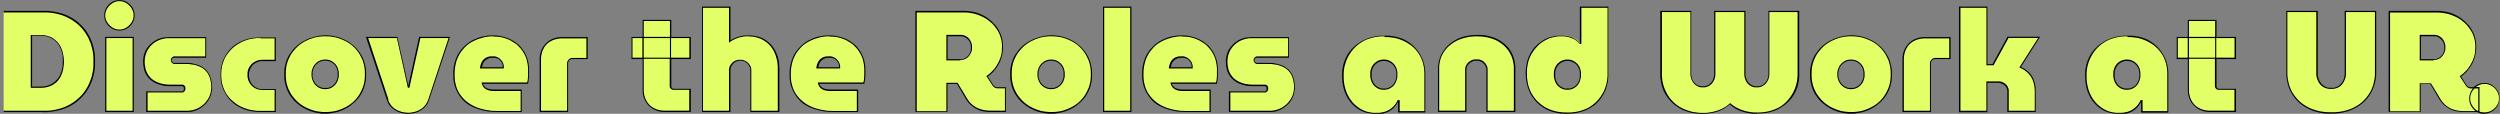 <?xml version="1.0" encoding="UTF-8"?>
<svg id="_レイヤー_1" data-name="レイヤー_1" xmlns="http://www.w3.org/2000/svg" xmlns:xlink="http://www.w3.org/1999/xlink" version="1.1" viewBox="0 0 2049.4 93.3">
    <rect x="0" y="0" width="2049.4" height="93.3" fill="#808080" stroke="none"/>
    <!-- Generator: Adobe Illustrator 29.5.1, SVG Export Plug-In . SVG Version: 2.1.0 Build 141)  -->
    <defs>
      <style>
      .st0 {
        fill: none;
      }

      .st1 {
        isolation: isolate;
      }

      .st2 {
        clip-path: url(#clippath-1);
      }

      .st3 {
        fill: #e2ff67;
      }

      .st4 {
        clip-path: url(#clippath);
      }
      </style>
      <clipPath id="clippath">
      <rect class="st0" x="-95" y="-43.7" width="4630.4" height="188"/>
      </clipPath>
      <clipPath id="clippath-1">
      <rect class="st0" x="3" y="-43.7" width="4278.5" height="188"/>
      </clipPath>
    </defs>
    <g class="st4">
      <g id="_スクロールグループ_21" data-name="スクロールグループ_21" class="st1">
      <g class="st2">
        <g id="_リピートグリッド_15" data-name="リピートグリッド_15">
          <g id="Discover_the_Roles_and_Work_at_UR.">
            <path class="st3" d="M.5,91.3V9.4h34.7c8.6,0,16,1.8,22.3,5.3,6.3,3.5,11.2,8.3,14.7,14.5,3.5,6.2,5.2,13.2,5.2,21.2s-1.7,15-5.2,21.2-8.4,11-14.7,14.5c-6.3,3.5-13.8,5.3-22.3,5.3H.5ZM25.8,71.5h8.1c3.5,0,6.6-.8,9.4-2.5,2.7-1.7,4.9-4.1,6.4-7.3,1.6-3.2,2.3-7,2.3-11.3s-.8-8.1-2.3-11.3c-1.6-3.2-3.7-5.6-6.4-7.3-2.7-1.7-5.8-2.6-9.4-2.6h-8.1v42.3ZM86.7,91.3V30.7h22.5v60.6h-22.5ZM97.9,24.5c-3.3,0-6.1-1.2-8.4-3.6-2.3-2.4-3.5-5.2-3.5-8.4,0-3.3,1.2-6.1,3.5-8.5,2.3-2.4,5.1-3.6,8.4-3.6s6.1,1.2,8.4,3.6c2.3,2.4,3.5,5.2,3.5,8.5s-1.2,6-3.5,8.4-5.1,3.6-8.4,3.6h0ZM120.3,91.3v-15.9h28.3c.6,0,1.1-.1,1.5-.4.4-.3.7-.6.9-1.1.2-.4.4-.9.4-1.3s-.1-.9-.4-1.3c-.2-.4-.5-.8-.9-1-.4-.2-.9-.4-1.5-.4h-9.1c-4,0-7.6-.7-10.9-2-3.3-1.4-5.9-3.5-7.8-6.4-1.9-2.9-2.9-6.7-2.9-11.3,0-3.6.9-6.8,2.6-9.8s4.2-5.3,7.2-7c3-1.8,6.4-2.6,10.1-2.6h30.8v15.9h-25.5c-.8,0-1.4.3-1.9.8-.5.5-.8,1.2-.8,1.9s.3,1.3.8,1.9,1.1.8,1.9.8h8.4c4.5,0,8.4.7,11.8,2s5.9,3.5,7.7,6.4c1.8,2.9,2.7,6.6,2.7,11.2,0,3.6-.9,6.9-2.7,9.8s-4.3,5.3-7.3,7.1c-3,1.8-6.5,2.7-10.3,2.7h-33ZM213.6,91.3c-6.3,0-11.9-1.3-16.8-3.8-4.9-2.5-8.8-6.1-11.6-10.6-2.8-4.5-4.2-9.8-4.2-15.8s1.4-11.3,4.2-15.9c2.8-4.6,6.7-8.1,11.6-10.7,4.9-2.6,10.5-3.9,16.8-3.9h11.9v18.5h-9.9c-2.5,0-4.7.5-6.5,1.6-1.8,1.1-3.3,2.5-4.3,4.3-1,1.8-1.5,3.8-1.5,6.1s.5,4.3,1.5,6.1c1,1.8,2.4,3.3,4.3,4.3,1.8,1.1,4,1.6,6.5,1.6h9.9v18.1h-11.9ZM266.6,92.7c-6.1,0-11.6-1.3-16.7-4-5-2.7-9-6.4-12.1-11.2-3-4.8-4.5-10.3-4.5-16.6s1.5-11.7,4.5-16.5c3-4.8,7-8.5,12.1-11.2s10.6-4,16.7-4c6.1,0,11.6,1.3,16.6,4,5,2.7,9,6.4,11.9,11.2,3,4.8,4.4,10.3,4.4,16.5s-1.5,11.8-4.4,16.6c-3,4.8-7,8.5-12,11.2s-10.6,4-16.7,4h0ZM266.6,72.6c2.1,0,4-.5,5.6-1.5,1.6-1,2.9-2.4,3.8-4.2.9-1.8,1.3-3.8,1.3-6s-.4-4.2-1.3-6c-.9-1.7-2.2-3.1-3.8-4.1-1.6-1-3.5-1.5-5.6-1.5-2.1,0-4,.5-5.6,1.5s-2.9,2.4-3.9,4.1c-.9,1.7-1.4,3.7-1.4,6s.5,4.3,1.4,6c.9,1.8,2.2,3.1,3.9,4.2,1.6,1,3.5,1.5,5.6,1.5h0ZM334.6,92.8c-3.8,0-7.3-.9-10.4-2.8-3.1-1.9-5.3-4.6-6.6-8.1l-17-51.2h24.7l8.8,39.7c0,.3.2.6.3.8.1.2.3.3.4.3.2,0,.3,0,.4-.3.1-.2.2-.4.3-.8l8.8-39.7h24.2l-17,51.2c-1.2,3.5-3.4,6.2-6.5,8.1-3.1,1.9-6.6,2.8-10.5,2.8ZM407.5,91.3c-6.8,0-12.8-1.2-18.1-3.5s-9.5-5.8-12.6-10.2c-3.1-4.5-4.6-10-4.6-16.4,0-7.1,1.5-13,4.6-17.7,3-4.7,7-8.2,11.9-10.6,4.9-2.4,10-3.6,15.4-3.6s10.5,1.2,14.9,3.5,7.9,5.6,10.5,9.9c2.6,4.3,3.9,9.4,3.9,15.4s0,3.2-.2,5.1c-.2,1.9-.4,3.5-.7,4.9h-37.2c.3,1.3.9,2.4,1.8,3.3s2,1.5,3.5,1.9,3.2.6,5,.6h21.6v17.4h-19.7ZM394.2,55.6h18.5c0-.9-.1-1.8-.4-2.7-.2-.9-.6-1.7-1.1-2.4-.5-.7-1.1-1.4-1.8-2-.7-.6-1.5-1-2.5-1.3-1-.3-2-.5-3.2-.5s-2.8.2-3.9.7c-1.1.5-2.1,1.1-2.9,1.9-.8.8-1.4,1.7-1.8,2.8s-.7,2.3-.9,3.5ZM442.9,91.3v-41.8c0-5.8,1.7-10.3,5-13.7s8-5,14-5h19.4v17h-11.6c-1.3,0-2.4.4-3.2,1.2s-1.2,1.9-1.2,3.2v39.1h-22.5ZM546.1,91.3c-5.9,0-10.6-1.7-13.9-5-3.4-3.4-5-7.9-5-13.7V16.6h22.5v53.8c0,.8.3,1.4.8,1.9s1.2.8,2,.8h13.2v18.1h-19.5ZM518,47.8v-17.1h47.6v17.1h-47.6ZM575.7,91.3V5.9h22.3v28.2c2.2-1.6,4.6-2.7,7.3-3.6,2.7-.8,5.3-1.2,8-1.2,5,0,9.3,1.1,13,3.3,3.7,2.2,6.6,5.3,8.7,9.4,2.1,4.1,3.1,8.9,3.1,14.5v34.9h-22.5v-32.9c0-2-.4-3.6-1.2-4.9s-1.9-2.4-3.2-3.1c-1.3-.7-2.7-1.1-4.2-1.1s-3,.4-4.4,1.1c-1.4.7-2.5,1.7-3.3,3.1-.8,1.4-1.2,3-1.2,4.9v33h-22.3ZM683.1,91.3c-6.8,0-12.8-1.2-18.1-3.5s-9.5-5.8-12.6-10.2c-3.1-4.5-4.6-10-4.6-16.4s1.5-13,4.6-17.7c3-4.7,7-8.2,11.9-10.6,4.9-2.4,10-3.6,15.4-3.6s10.5,1.2,14.9,3.5,7.9,5.6,10.5,9.9c2.6,4.3,3.9,9.4,3.9,15.4s0,3.2-.2,5.1c-.2,1.9-.4,3.5-.7,4.9h-37.2c.3,1.3.9,2.4,1.8,3.3s2,1.5,3.5,1.9c1.5.4,3.2.6,5,.6h21.6v17.4h-19.6ZM669.8,55.6h18.5c0-.9-.1-1.8-.4-2.7-.2-.9-.6-1.7-1.1-2.4-.5-.7-1.1-1.4-1.8-2-.7-.6-1.5-1-2.5-1.3-1-.3-2-.5-3.2-.5-1.5,0-2.8.2-3.9.7-1.1.5-2.1,1.1-2.9,1.9-.8.8-1.4,1.7-1.8,2.8-.4,1.1-.7,2.3-.9,3.5ZM751.1,91.3V9.4h38.8c5.9,0,11.3,1.2,16.1,3.7s8.7,5.9,11.6,10.4c2.9,4.4,4.3,9.5,4.3,15.3s-1.2,9.2-3.5,13.4c-2.3,4.2-5.4,7.6-9.2,10.3l4.6,7.1c.5.8,1.1,1.4,1.8,1.8s1.6.6,2.8.6h5.8v19.3h-13.1c-4.1,0-7.8-.9-11.1-2.7-3.2-1.8-5.7-4.1-7.4-7l-7.8-13.2h-8.5v22.9h-25.3ZM776.3,49h11c1.6,0,3-.4,4.4-1.2,1.4-.8,2.5-2,3.4-3.5.9-1.5,1.3-3.3,1.3-5.3s-.4-3.8-1.3-5.2c-.9-1.4-2-2.6-3.4-3.4-1.4-.8-2.9-1.2-4.4-1.2h-11v19.9ZM861.7,92.7c-6.1,0-11.6-1.3-16.7-4s-9-6.4-12-11.2c-3-4.8-4.5-10.3-4.5-16.6s1.5-11.7,4.5-16.5c3-4.8,7-8.5,12.1-11.2s10.6-4,16.7-4c6.1,0,11.6,1.3,16.6,4,5,2.7,9,6.4,11.9,11.2,3,4.8,4.4,10.3,4.4,16.5,0,6.2-1.5,11.8-4.4,16.6-3,4.8-7,8.5-12,11.2-5,2.7-10.6,4-16.7,4h0ZM861.7,72.6c2.1,0,4-.5,5.6-1.5,1.6-1,2.9-2.4,3.8-4.2.9-1.8,1.3-3.8,1.3-6s-.4-4.3-1.3-6c-.9-1.7-2.2-3.1-3.8-4.1-1.6-1-3.5-1.5-5.6-1.5-2.1,0-4,.5-5.6,1.5s-2.9,2.4-3.9,4.1c-.9,1.7-1.4,3.7-1.4,6,0,2.3.5,4.3,1.4,6,.9,1.8,2.2,3.1,3.9,4.2,1.6,1,3.5,1.5,5.6,1.5h0ZM904.7,91.3V5.9h22.3v85.4h-22.3ZM972.2,91.3c-6.8,0-12.8-1.2-18.1-3.5s-9.5-5.8-12.6-10.2c-3.1-4.5-4.6-10-4.6-16.4,0-7.1,1.5-13,4.6-17.7,3-4.7,7-8.2,11.9-10.6,4.9-2.4,10-3.6,15.4-3.6s10.5,1.2,14.9,3.5c4.4,2.3,7.9,5.6,10.5,9.9,2.6,4.3,3.9,9.4,3.9,15.4s0,3.2-.2,5.1-.4,3.5-.7,4.9h-37.2c.3,1.3.9,2.4,1.8,3.3.9.9,2,1.5,3.5,1.9,1.5.4,3.2.6,5,.6h21.6v17.4h-19.7ZM958.8,55.6h18.5c0-.9-.1-1.8-.4-2.7-.2-.9-.6-1.7-1.1-2.4-.5-.7-1.1-1.4-1.8-2s-1.5-1-2.5-1.3c-1-.3-2-.5-3.2-.5-1.5,0-2.8.2-3.9.7s-2.1,1.1-2.9,1.9c-.8.8-1.4,1.7-1.8,2.8-.4,1.1-.7,2.3-.9,3.5ZM1007.9,91.3v-15.9h28.3c.6,0,1.1-.1,1.5-.4.4-.3.7-.6.9-1.1.2-.4.4-.9.4-1.3s-.1-.9-.4-1.3c-.2-.4-.5-.8-.9-1-.4-.2-.9-.4-1.5-.4h-9.1c-4,0-7.6-.7-10.9-2-3.3-1.4-5.9-3.5-7.8-6.4-1.9-2.9-2.9-6.7-2.9-11.3s.9-6.8,2.6-9.8,4.2-5.3,7.2-7c3-1.8,6.4-2.6,10.1-2.6h30.8v15.9h-25.5c-.8,0-1.4.3-1.9.8s-.8,1.2-.8,1.9.3,1.3.8,1.9c.5.5,1.2.8,1.9.8h8.4c4.5,0,8.4.7,11.8,2,3.3,1.4,5.9,3.5,7.7,6.4,1.8,2.9,2.7,6.6,2.7,11.2s-.9,6.9-2.7,9.8c-1.8,3-4.3,5.3-7.3,7.1-3,1.8-6.5,2.7-10.3,2.7h-33ZM1127.5,92.8c-5.1,0-9.6-1.3-13.7-3.9-4.1-2.6-7.3-6.1-9.6-10.7-2.3-4.6-3.5-9.9-3.5-16s1.4-12.2,4.3-17.1c2.9-5,6.9-8.8,12-11.6,5.1-2.8,11.1-4.2,17.8-4.2s12.4,1.3,17.3,4c4.9,2.7,8.8,6.4,11.5,11.2,2.8,4.8,4.2,10.4,4.2,16.7v30.1h-21.3v-9h-.7c-1,2.1-2.4,4-4,5.6-1.7,1.6-3.7,2.8-6,3.7-2.3.9-5.1,1.3-8.3,1.3h0ZM1134.4,73.1c2.1,0,4-.5,5.6-1.5s2.8-2.4,3.7-4.3c.9-1.8,1.3-3.9,1.3-6.3s-.4-4.3-1.3-6c-.9-1.7-2.1-3.1-3.7-4.1-1.6-1-3.5-1.5-5.6-1.5s-3.9.5-5.5,1.5-2.9,2.4-3.8,4.1c-.9,1.7-1.3,3.7-1.3,6s.4,4.4,1.3,6.3c.9,1.8,2.2,3.3,3.8,4.3,1.6,1,3.5,1.5,5.5,1.5h0ZM1179.1,91.3v-34.9c0-5.2,1.3-9.9,4-14,2.7-4.1,6.4-7.3,11.1-9.7,4.8-2.3,10.3-3.5,16.6-3.5s11.8,1.2,16.4,3.5c4.6,2.3,8.1,5.6,10.6,9.7s3.7,8.8,3.7,14v34.9h-22.5v-33.5c0-1.5-.4-2.9-1.1-4.2-.7-1.3-1.7-2.3-3-3.2-1.3-.8-2.8-1.2-4.6-1.2s-3.4.4-4.7,1.2-2.4,1.9-3.1,3.2c-.7,1.3-1.1,2.7-1.1,4.2v33.5h-22.3ZM1284.9,92.8c-5.1,0-9.6-.8-13.7-2.3s-7.6-3.8-10.6-6.7c-3-2.9-5.2-6.4-6.8-10.4-1.6-4-2.4-8.4-2.4-13.2,0-6.2,1.3-11.7,3.9-16.3,2.6-4.6,6-8.2,10.4-10.8,4.3-2.6,9.2-3.9,14.6-3.9s4.2.2,6,.6,3.5,1.1,5.1,2c1.6.9,2.9,2.1,4.1,3.5h.7V5.9h22.5v54c0,6.6-1.4,12.4-4.2,17.3s-6.7,8.7-11.8,11.5c-5,2.7-10.9,4.1-17.6,4.1h0ZM1284.9,73.1c2.1,0,4-.5,5.6-1.5s2.8-2.4,3.7-4.3c.9-1.8,1.3-3.9,1.3-6.3s-.4-4.3-1.3-6c-.9-1.7-2.1-3.1-3.7-4.1-1.6-1-3.5-1.5-5.6-1.5s-3.9.5-5.5,1.5-2.9,2.4-3.8,4.1c-.9,1.7-1.3,3.7-1.3,6s.4,4.4,1.3,6.3c.9,1.8,2.2,3.3,3.8,4.3,1.6,1,3.5,1.5,5.5,1.5h0ZM1395.8,92.8c-6.6,0-12.5-1.3-17.7-4s-9.3-6.5-12.2-11.5c-3-5-4.4-10.8-4.4-17.6V9.4h24.4v50.3c0,2.3.4,4.4,1.2,6.1.8,1.7,2,3.1,3.5,4,1.5,1,3.2,1.5,5.3,1.5s3.8-.5,5.3-1.5c1.5-1,2.6-2.3,3.5-4,.8-1.7,1.2-3.7,1.2-6.1V9.4h24.7v50.3c0,2.3.4,4.4,1.2,6.1s1.9,3.1,3.5,4c1.5,1,3.3,1.5,5.3,1.5s3.8-.5,5.3-1.5c1.5-1,2.6-2.3,3.5-4,.8-1.7,1.2-3.7,1.2-6.1V9.4h24.3v50.3c0,6.8-1.5,12.7-4.4,17.6-2.9,5-7,8.8-12.1,11.5-5.1,2.7-11.1,4-17.8,4s-5.9-.3-8.6-.9c-2.7-.6-5.2-1.5-7.5-2.7-2.3-1.2-4.4-2.6-6.3-4.3-1.9,1.6-4,3.1-6.3,4.3-2.3,1.2-4.8,2.1-7.4,2.7-2.6.6-5.5.9-8.5.9h0ZM1517.4,92.7c-6.1,0-11.6-1.3-16.7-4-5-2.7-9-6.4-12-11.2-3-4.8-4.5-10.3-4.5-16.6s1.5-11.7,4.5-16.5c3-4.8,7-8.5,12.1-11.2s10.6-4,16.7-4c6.1,0,11.6,1.3,16.6,4s9,6.4,11.9,11.2c3,4.8,4.4,10.3,4.4,16.5,0,6.2-1.5,11.8-4.4,16.6-3,4.8-7,8.5-12,11.2-5,2.7-10.6,4-16.7,4h0ZM1517.4,72.6c2.1,0,4-.5,5.6-1.5,1.6-1,2.9-2.4,3.8-4.2.9-1.8,1.3-3.8,1.3-6s-.4-4.3-1.3-6c-.9-1.7-2.2-3.1-3.8-4.1s-3.5-1.5-5.6-1.5c-2.1,0-4,.5-5.6,1.5-1.6,1-2.9,2.4-3.9,4.1-.9,1.7-1.4,3.7-1.4,6,0,2.3.5,4.3,1.4,6,.9,1.8,2.2,3.1,3.9,4.2,1.6,1,3.5,1.5,5.6,1.5h0ZM1560.1,91.3v-41.8c0-5.8,1.7-10.3,5-13.7,3.4-3.4,8-5,14-5h19.4v17h-11.6c-1.3,0-2.4.4-3.2,1.2-.8.8-1.2,1.9-1.2,3.2v39.1h-22.5ZM1606.5,91.3V5.9h22.3v47.1h5l12.3-22.3h25.5l-15.6,24.4c4,1.7,7,4.2,9.2,7.5,2.1,3.3,3.2,7.6,3.2,13v15.7h-22.5v-15.7c0-1.7-.4-3.2-1.1-4.4-.7-1.2-1.8-2.2-3-2.9-1.3-.7-2.7-1.1-4.4-1.1h-8.7v24.1h-22.3ZM1736.6,92.8c-5.1,0-9.6-1.3-13.7-3.9-4.1-2.6-7.3-6.1-9.6-10.7-2.3-4.6-3.5-9.9-3.5-16s1.4-12.2,4.3-17.1,6.9-8.8,12-11.6c5.1-2.8,11.1-4.2,17.8-4.2s12.4,1.3,17.3,4c4.9,2.7,8.8,6.4,11.5,11.2,2.8,4.8,4.2,10.4,4.2,16.7v30.1h-21.3v-9h-.7c-1,2.1-2.4,4-4,5.6-1.7,1.6-3.7,2.8-6,3.7-2.3.9-5.1,1.3-8.3,1.3ZM1743.5,73.1c2.1,0,4-.5,5.6-1.5s2.8-2.4,3.7-4.3c.9-1.8,1.3-3.9,1.3-6.3s-.4-4.3-1.3-6c-.9-1.7-2.1-3.1-3.7-4.1-1.6-1-3.5-1.5-5.6-1.5s-3.9.5-5.5,1.5-2.9,2.4-3.8,4.1c-.9,1.7-1.3,3.7-1.3,6s.4,4.4,1.3,6.3c.9,1.8,2.2,3.3,3.8,4.3,1.6,1,3.5,1.5,5.5,1.5h0ZM1812.8,91.3c-5.9,0-10.6-1.7-13.9-5-3.4-3.4-5-7.9-5-13.7V16.6h22.5v53.8c0,.8.3,1.4.8,1.9s1.2.8,2,.8h13.2v18.1h-19.5ZM1784.8,47.8v-17.1h47.6v17.1h-47.6ZM1911.2,92.7c-7.2,0-13.5-1.4-19-4.2-5.5-2.8-9.8-6.7-12.9-11.9-3.1-5.1-4.7-11.2-4.7-18.2V9.4h24.8v50.1c0,2.5.5,4.7,1.5,6.7,1,2,2.3,3.5,4.1,4.6,1.8,1.1,3.8,1.6,6.1,1.6s4.5-.5,6.2-1.6c1.7-1.1,3.1-2.6,4-4.6,1-2,1.5-4.2,1.5-6.7V9.4h24.8v49c0,7-1.6,13.1-4.7,18.2-3.1,5.1-7.4,9.1-12.9,11.9-5.5,2.8-11.7,4.2-18.8,4.2h0ZM1958.8,91.3V9.4h38.8c5.9,0,11.3,1.2,16.1,3.7,4.8,2.5,8.7,5.9,11.6,10.4,2.9,4.4,4.3,9.5,4.3,15.3s-1.2,9.2-3.5,13.4c-2.3,4.2-5.4,7.6-9.2,10.4l4.6,7.1c.5.8,1.1,1.4,1.8,1.8s1.6.6,2.8.6h5.8v19.3h-13.1c-4.1,0-7.8-.9-11.1-2.7-3.2-1.8-5.7-4.1-7.4-7l-7.8-13.2h-8.5v22.9h-25.3ZM1984.1,49.1h11c1.6,0,3-.4,4.4-1.2s2.5-2,3.4-3.5c.9-1.5,1.3-3.3,1.3-5.3s-.4-3.8-1.3-5.2-2-2.6-3.4-3.4c-1.4-.8-2.9-1.2-4.4-1.2h-11v19.9ZM2036.7,92.8c-3.4,0-6.2-1.2-8.5-3.6-2.3-2.4-3.5-5.3-3.5-8.5s1.2-6.2,3.5-8.6c2.3-2.4,5.2-3.6,8.5-3.6,3.4,0,6.2,1.2,8.6,3.6s3.6,5.2,3.6,8.6c0,2.2-.5,4.2-1.6,6-1.1,1.8-2.6,3.3-4.4,4.4-1.8,1.1-3.9,1.7-6.1,1.7h0Z"/>
            <path d="M2036.7,93.3c-.6,0-1.1,0-1.6,0-.5,0-1-.2-1.5-.3s-1-.3-1.5-.5c-.5-.2-.9-.4-1.4-.7h-11.8c-1,0-2.1,0-3.1-.2-1-.1-2-.3-2.9-.5-.9-.2-1.9-.5-2.7-.9-.9-.3-1.7-.7-2.6-1.2-.8-.5-1.6-1-2.3-1.5-.7-.5-1.4-1.1-2.1-1.7-.6-.6-1.2-1.2-1.8-1.9-.5-.7-1-1.4-1.5-2.1l-7.7-13h-7.8v22.9h-26.3V8.9h39.3c1.5,0,3,0,4.4.2,1.4.2,2.8.4,4.2.7,1.4.3,2.7.7,4,1.2,1.3.5,2.6,1,3.8,1.7,1.2.6,2.4,1.3,3.5,2.1,1.1.8,2.1,1.6,3.1,2.5,1,.9,1.9,1.8,2.8,2.8.9,1,1.7,2.1,2.4,3.2.4.6.7,1.1,1,1.7.3.6.6,1.2.9,1.8.3.6.5,1.2.8,1.9.2.6.4,1.3.6,1.9.2.6.3,1.3.5,2,.1.7.3,1.4.3,2,0,.7.2,1.4.2,2.1,0,.7,0,1.4,0,2.2,0,1.2,0,2.4-.2,3.6-.1,1.2-.4,2.3-.7,3.5s-.7,2.3-1.1,3.4c-.4,1.1-.9,2.2-1.5,3.2-.6,1-1.2,2-1.8,2.9-.7.9-1.4,1.8-2.1,2.7-.7.9-1.5,1.7-2.4,2.4-.8.8-1.7,1.5-2.6,2.2l4.3,6.7c.1.2.3.3.4.5s.3.3.4.4.3.3.4.4c.1.1.3.2.4.3.1,0,.3.2.5.2.2,0,.4.1.6.2.2,0,.4,0,.7,0,.2,0,.5,0,.8,0h1.8c.6-.6,1.2-1.1,1.9-1.5.7-.4,1.4-.8,2.1-1.1s1.5-.5,2.3-.7c.8-.1,1.6-.2,2.4-.2s1.7,0,2.5.2c.8.2,1.6.4,2.3.7.7.3,1.5.7,2.1,1.2s1.3,1,1.9,1.6c.6.6,1.2,1.3,1.6,1.9.5.7.9,1.4,1.2,2.1.3.7.5,1.5.7,2.3.2.8.2,1.6.2,2.5s0,1.1-.1,1.7-.2,1.1-.3,1.6c-.1.5-.3,1-.5,1.5-.2.5-.5,1-.7,1.5-.3.5-.6.9-.9,1.4-.3.4-.7.8-1.1,1.2-.4.4-.8.7-1.2,1.1-.4.3-.9.7-1.4.9-.5.3-1,.6-1.5.8-.5.2-1,.4-1.6.6-.5.1-1.1.3-1.6.3-.6,0-1.1.1-1.7.1ZM2032.6,91.5c.3.1.7.2,1,.3.3,0,.7.2,1,.2.3,0,.7.1,1.1.1.4,0,.7,0,1.1,0,.5,0,1.1,0,1.6-.1.5,0,1-.2,1.5-.3.5-.1,1-.3,1.4-.5.5-.2.9-.4,1.4-.7.4-.3.9-.6,1.3-.9.4-.3.8-.7,1.1-1,.4-.4.7-.7,1-1.1.3-.4.6-.8.9-1.3.3-.4.5-.9.7-1.3s.4-.9.5-1.4c.1-.5.2-1,.3-1.5,0-.5,0-1,0-1.5s0-.8,0-1.2c0-.4,0-.8-.2-1.1s-.2-.7-.3-1.1-.2-.7-.4-1c-.1-.3-.3-.7-.5-1-.2-.3-.4-.7-.6-1-.2-.3-.4-.6-.7-.9-.2-.3-.5-.6-.8-.9-.3-.3-.6-.6-.9-.8s-.6-.5-.9-.7c-.3-.2-.6-.4-1-.6-.3-.2-.7-.3-1-.5s-.7-.3-1-.4-.7-.2-1.1-.3c-.4,0-.8-.1-1.1-.2-.4,0-.8,0-1.2,0s-.8,0-1.2,0c-.4,0-.8,0-1.1.2-.4,0-.7.2-1.1.3-.4.1-.7.2-1,.4-.2.1-.5.2-.7.3-.2.1-.5.3-.7.4-.2.1-.5.3-.7.4-.2.2-.4.3-.7.5h3v20.1ZM2031,90.8h.6v-18.3h-3.1c-.3.3-.5.6-.8.9-.2.3-.5.6-.7.9-.2.3-.4.6-.6.9s-.3.6-.5,1c-.1.3-.3.7-.4,1.1-.1.4-.2.7-.3,1.1s-.1.8-.2,1.1c0,.4,0,.8,0,1.2s0,.8,0,1.2c0,.4,0,.8.2,1.1,0,.4.2.7.3,1.1.1.4.2.7.4,1,.1.3.3.7.5,1,.2.3.4.7.6,1s.4.6.7.9c.2.3.5.6.8.9.2.2.4.4.6.6.2.2.4.4.6.5.2.2.4.3.6.5.2.1.4.3.6.4ZM2029,90.8h.2c-.1,0-.2-.2-.4-.3-.1,0-.2-.2-.4-.3-.1-.1-.2-.2-.3-.3-.1-.1-.2-.2-.3-.3-.6-.6-1.1-1.3-1.6-2-.5-.7-.8-1.4-1.1-2.1-.3-.7-.5-1.5-.7-2.3-.2-.8-.2-1.6-.2-2.5s0-1.5.2-2.3.3-1.4.6-2.1c.2-.7.6-1.3.9-2,.4-.6.8-1.2,1.3-1.8h-.9c-.3,0-.7,0-1,0-.3,0-.6,0-.8-.1-.3,0-.5-.1-.7-.2-.2,0-.4-.2-.6-.3-.2-.1-.3-.2-.5-.4-.2-.1-.3-.3-.5-.4-.2-.2-.3-.3-.5-.5-.2-.2-.3-.4-.4-.6h0s0,0,0,0l-4.6-7.1-.3-.4.4-.3c.9-.7,1.8-1.4,2.7-2.1.8-.8,1.6-1.6,2.4-2.4.8-.9,1.5-1.7,2.1-2.7.7-.9,1.3-1.9,1.8-2.9.6-1,1.1-2.1,1.5-3.1s.8-2.1,1.1-3.2c.3-1.1.5-2.2.6-3.3.1-1.1.2-2.3.2-3.4s0-1.4,0-2.1c0-.7-.1-1.4-.2-2,0-.7-.2-1.3-.3-2-.1-.6-.3-1.3-.5-1.9-.2-.6-.4-1.2-.6-1.8-.2-.6-.5-1.2-.7-1.8-.3-.6-.6-1.2-.9-1.7-.3-.6-.6-1.1-1-1.6-.7-1.1-1.5-2.1-2.3-3.1-.8-1-1.7-1.9-2.7-2.7-1-.9-2-1.6-3-2.4-1.1-.7-2.2-1.4-3.4-2-1.2-.6-2.4-1.1-3.7-1.6-1.3-.5-2.6-.8-3.9-1.2-1.3-.3-2.7-.5-4.1-.7-1.4-.2-2.8-.2-4.3-.2h-38.3v80.9h24.3v-22.9h9.3v.2c.1,0,8,13.2,8,13.2.4.7.9,1.4,1.4,2,.5.6,1.1,1.2,1.7,1.8.6.6,1.3,1.1,2,1.6.7.5,1.4,1,2.2,1.4.8.4,1.6.8,2.5,1.1.8.3,1.7.6,2.6.8.9.2,1.8.4,2.8.5,1,.1,1.9.2,2.9.2h10ZM1736.6,93.3c-1.3,0-2.5,0-3.8-.2-1.2-.2-2.4-.4-3.6-.7-1.2-.3-2.3-.7-3.4-1.2-1.1-.5-2.2-1.1-3.2-1.7-1-.7-2-1.4-2.9-2.2s-1.8-1.6-2.6-2.5c-.8-.9-1.6-1.9-2.3-2.9-.7-1-1.4-2.1-1.9-3.3-.6-1.2-1.1-2.4-1.6-3.6-.4-1.3-.8-2.6-1.1-3.9-.3-1.4-.5-2.8-.7-4.2-.1-1.4-.2-2.9-.2-4.5s0-1.6,0-2.4c0-.8.1-1.6.2-2.4,0-.8.2-1.5.3-2.3.1-.7.3-1.5.5-2.2.2-.7.4-1.4.6-2.1s.5-1.4.8-2.1c.3-.7.6-1.3.9-2,.3-.7.7-1.3,1-1.9.4-.6.7-1.2,1.2-1.8s.8-1.2,1.3-1.7c.4-.6.9-1.1,1.4-1.6.5-.5,1-1,1.5-1.5.5-.5,1-1,1.6-1.4.5-.5,1.1-.9,1.7-1.3.6-.4,1.2-.8,1.8-1.2.6-.4,1.2-.8,1.9-1.1.6-.4,1.3-.7,2-1,.7-.3,1.4-.6,2.1-.9.7-.3,1.4-.5,2.1-.7.7-.2,1.5-.4,2.2-.6.7-.2,1.5-.3,2.3-.5.8-.1,1.6-.2,2.4-.3.8,0,1.6-.2,2.5-.2.8,0,1.7,0,2.5,0s1.7,0,2.5,0c.8,0,1.6.1,2.4.2.8,0,1.6.2,2.3.3.8.1,1.5.3,2.2.4.7.2,1.4.4,2.2.6.7.2,1.4.4,2.1.7.7.3,1.3.5,2,.8s1.3.6,1.9,1c.6.3,1.2.7,1.8,1.1.6.4,1.2.8,1.7,1.2.6.4,1.1.8,1.6,1.3.5.4,1,.9,1.5,1.4.5.5,1,1,1.4,1.5.5.5.9,1,1.3,1.6.4.5.8,1.1,1.2,1.7.4.6.8,1.2,1.1,1.8.4.6.7,1.2,1,1.9.3.6.6,1.3.9,1.9.3.7.5,1.3.7,2,.2.7.4,1.4.6,2.1.2.7.3,1.4.5,2.1.1.7.2,1.5.3,2.2s.2,1.5.2,2.3c0,.8,0,1.6,0,2.4v30.6h-22.3v-8.8c-.3.5-.5,1-.8,1.4-.3.5-.6.9-.9,1.3-.3.4-.7.9-1,1.3-.4.4-.7.8-1.1,1.2-.4.4-.9.8-1.4,1.2-.5.4-1,.7-1.5,1-.5.3-1.1.6-1.6.9s-1.1.5-1.7.7c-.6.2-1.2.4-1.9.6-.7.2-1.3.3-2,.4s-1.4.2-2.2.2c-.8,0-1.5,0-2.4,0ZM1743.9,29.8c-.8,0-1.7,0-2.5,0-.8,0-1.6.1-2.4.2-.8,0-1.6.2-2.3.3-.8.1-1.5.3-2.2.5-.7.2-1.4.4-2.2.6-.7.2-1.4.5-2.1.7-.7.3-1.4.5-2,.8s-1.3.6-1.9,1c-.6.3-1.2.7-1.8,1.1-.6.4-1.2.8-1.7,1.2-.6.4-1.1.8-1.6,1.3-.5.4-1,.9-1.5,1.4-.5.5-1,1-1.4,1.5-.5.5-.9,1-1.3,1.6-.4.5-.8,1.1-1.2,1.7-.4.6-.8,1.2-1.1,1.8-.4.6-.7,1.2-1,1.9-.3.6-.6,1.3-.9,1.9-.3.7-.5,1.3-.7,2-.2.7-.4,1.4-.6,2.1-.2.7-.3,1.4-.5,2.1-.1.7-.2,1.5-.3,2.2s-.2,1.5-.2,2.3c0,.8,0,1.6,0,2.4,0,1.5,0,2.9.2,4.4.1,1.4.4,2.8.7,4.1.3,1.3.6,2.6,1.1,3.8.4,1.2.9,2.4,1.5,3.5.6,1.1,1.2,2.2,1.9,3.2.7,1,1.4,1.9,2.2,2.8.8.9,1.6,1.7,2.5,2.4.9.8,1.8,1.4,2.8,2.1.5.3,1,.6,1.5.9.5.3,1,.5,1.6.8.5.2,1.1.5,1.6.7.5.2,1.1.4,1.6.5.6.2,1.1.3,1.7.4.6.1,1.2.2,1.8.3.6,0,1.2.1,1.8.2.6,0,1.2,0,1.8,0s1.5,0,2.3,0c.7,0,1.4-.1,2.1-.2.7-.1,1.3-.2,2-.4.6-.2,1.2-.3,1.8-.5.6-.2,1.1-.4,1.6-.7.5-.3,1-.5,1.5-.8s1-.6,1.4-1c.4-.3.9-.7,1.3-1.1.4-.4.8-.8,1.2-1.2.4-.4.7-.9,1-1.3.3-.5.6-.9.9-1.4s.6-1,.8-1.5v-.3h1.7v9h20.3v-29.6c0-.8,0-1.5,0-2.3,0-.8-.1-1.5-.2-2.2,0-.7-.2-1.5-.3-2.2-.1-.7-.3-1.4-.4-2.1-.2-.7-.4-1.4-.6-2-.2-.7-.4-1.3-.7-1.9s-.5-1.3-.8-1.9-.6-1.2-1-1.8c-.3-.6-.7-1.2-1.1-1.7-.4-.6-.8-1.1-1.2-1.6s-.8-1-1.3-1.5c-.4-.5-.9-1-1.4-1.4-.5-.5-1-.9-1.5-1.3-.5-.4-1-.8-1.6-1.2-.5-.4-1.1-.8-1.7-1.1-.6-.4-1.2-.7-1.8-1-.6-.3-1.2-.6-1.8-.9-.6-.3-1.3-.6-1.9-.8-.7-.2-1.3-.5-2-.7-.7-.2-1.4-.4-2.1-.6-.7-.2-1.4-.3-2.2-.4s-1.5-.2-2.3-.3c-.8,0-1.5-.1-2.3-.2-.8,0-1.6,0-2.4,0ZM1440.4,93.3c-.8,0-1.5,0-2.3,0s-1.5,0-2.2-.2c-.7,0-1.4-.2-2.1-.3s-1.4-.3-2.1-.4c-.7-.2-1.3-.3-2-.5s-1.3-.4-1.9-.6c-.6-.2-1.3-.5-1.9-.7-.6-.3-1.2-.5-1.8-.8-.5-.3-1.1-.6-1.6-.9-.5-.3-1-.6-1.5-1-.5-.3-1-.7-1.5-1.1-.5-.4-.9-.8-1.4-1.2-.5.4-.9.8-1.4,1.1-.5.4-1,.7-1.5,1-.5.3-1,.7-1.5,1-.5.3-1.1.6-1.6.9-.6.3-1.2.6-1.8.9-.6.3-1.2.5-1.9.8s-1.3.4-1.9.6-1.3.4-2,.5c-.7.2-1.4.3-2.1.4-.7.1-1.4.2-2.1.3s-1.5.1-2.2.2c-.7,0-1.5,0-2.3,0s-1.7,0-2.5,0c-.8,0-1.6-.1-2.4-.2-.8,0-1.6-.2-2.3-.3s-1.5-.3-2.3-.4c-.7-.2-1.5-.4-2.2-.6s-1.4-.4-2.1-.7c-.7-.3-1.4-.5-2.1-.8-.7-.3-1.3-.6-2-1-.7-.3-1.3-.7-1.9-1.1-.6-.4-1.2-.8-1.8-1.2-.6-.4-1.2-.8-1.7-1.3-.6-.4-1.1-.9-1.6-1.4-.5-.5-1-1-1.5-1.5-.5-.5-.9-1.1-1.4-1.6-.4-.6-.9-1.1-1.3-1.7-.4-.6-.8-1.2-1.2-1.8-.4-.6-.7-1.3-1.1-1.9s-.6-1.3-.9-2c-.3-.7-.5-1.4-.8-2.1-.2-.7-.4-1.4-.6-2.2-.2-.7-.4-1.5-.5-2.3-.1-.8-.3-1.6-.4-2.4,0-.8-.2-1.6-.2-2.5s0-1.7,0-2.5V8.9h25.4v50.8c0,.6,0,1.1,0,1.6,0,.5.1,1,.2,1.5,0,.5.2,1,.4,1.4.1.5.3.9.5,1.3.2.4.4.8.6,1.2.2.4.5.7.8,1s.6.6.9.9c.3.3.6.5,1,.8.3.2.7.4,1.1.6.4.2.8.3,1.2.4.4.1.8.2,1.3.3s.9,0,1.4,0,.9,0,1.4,0c.4,0,.9-.1,1.3-.3s.8-.3,1.2-.4c.4-.2.7-.4,1.1-.6.3-.2.7-.5,1-.8.3-.3.6-.6.9-.9.3-.3.5-.7.8-1s.4-.7.6-1.2c.2-.4.4-.8.5-1.3.1-.5.3-.9.4-1.4,0-.5.2-1,.2-1.5,0-.5,0-1.1,0-1.6V8.9h25.7v50.8c0,.6,0,1.1,0,1.6,0,.5.1,1,.2,1.5,0,.5.2,1,.4,1.4.1.5.3.9.5,1.3.2.4.4.8.6,1.2.2.4.5.7.8,1,.3.3.6.6.9.9.3.3.7.5,1,.8.4.2.7.4,1.1.6.4.2.8.3,1.2.4.4.1.9.2,1.3.3.5,0,.9,0,1.4,0s.9,0,1.4,0c.4,0,.9-.1,1.3-.3.4-.1.8-.3,1.2-.4.4-.2.7-.4,1.1-.6.3-.2.7-.5,1-.8.3-.3.6-.6.9-.9.3-.3.5-.7.8-1,.2-.4.4-.7.6-1.2.2-.4.4-.8.5-1.3s.3-.9.4-1.4c0-.5.2-1,.2-1.5,0-.5,0-1.1,0-1.6V8.9h25.3v50.8c0,.9,0,1.7,0,2.5,0,.8-.1,1.6-.2,2.4,0,.8-.2,1.6-.3,2.4-.1.8-.3,1.5-.5,2.3-.2.7-.4,1.5-.6,2.2-.2.7-.5,1.4-.8,2.1-.3.7-.6,1.4-.9,2-.3.7-.7,1.3-1,1.9-.4.6-.8,1.2-1.2,1.8-.4.6-.8,1.2-1.3,1.7-.4.6-.9,1.1-1.4,1.6-.5.5-1,1-1.5,1.5-.5.5-1,1-1.6,1.4-.5.4-1.1.9-1.7,1.3-.6.4-1.2.8-1.8,1.2-.6.4-1.3.7-1.9,1.1-.7.3-1.3.7-2,1-.7.3-1.4.6-2.1.8s-1.4.5-2.1.7c-.7.2-1.5.4-2.2.6-.7.2-1.5.3-2.3.4-.8.1-1.6.2-2.4.3-.8,0-1.6.1-2.4.2-.8,0-1.7,0-2.5,0ZM1418,84.2l.3.3c.5.4.9.8,1.4,1.2.5.4,1,.8,1.5,1.1.5.4,1,.7,1.6,1,.5.3,1.1.6,1.7.9.6.3,1.1.6,1.7.8.6.3,1.2.5,1.8.7.6.2,1.2.4,1.9.6.6.2,1.3.4,1.9.5.7.2,1.3.3,2,.4.7.1,1.4.2,2.1.3.7,0,1.4.1,2.2.2.7,0,1.5,0,2.2,0s1.6,0,2.4,0c.8,0,1.6-.1,2.4-.2.8,0,1.6-.2,2.3-.3.8-.1,1.5-.3,2.2-.4.7-.2,1.4-.4,2.2-.6s1.4-.4,2.1-.7c.7-.2,1.4-.5,2-.8.7-.3,1.3-.6,1.9-.9.6-.3,1.2-.7,1.8-1,.6-.4,1.2-.8,1.7-1.2.6-.4,1.1-.8,1.6-1.3.5-.4,1-.9,1.5-1.4.5-.5,1-1,1.4-1.5.5-.5.9-1,1.3-1.6.4-.5.8-1.1,1.2-1.7.4-.6.8-1.2,1.1-1.8.4-.6.7-1.2,1-1.9.3-.6.6-1.3.9-2s.5-1.3.7-2c.2-.7.4-1.4.6-2.1.2-.7.3-1.5.5-2.2.1-.8.2-1.5.3-2.3,0-.8.2-1.6.2-2.4,0-.8,0-1.6,0-2.5V9.9h-23.3v49.8c0,.6,0,1.2,0,1.7,0,.6-.1,1.1-.2,1.6-.1.5-.2,1-.4,1.5-.2.5-.3,1-.6,1.4-.2.4-.5.9-.7,1.3-.3.4-.5.8-.8,1.1s-.6.7-1,1c-.3.3-.7.6-1.1.8-.4.3-.8.5-1.2.7-.4.2-.9.4-1.3.5-.5.1-.9.2-1.4.3-.5,0-1,0-1.5,0s-1,0-1.5,0c-.5,0-1-.2-1.4-.3-.5-.1-.9-.3-1.4-.5-.4-.2-.9-.4-1.2-.7-.4-.3-.8-.5-1.1-.8-.4-.3-.7-.6-1-1s-.6-.7-.8-1.1c-.3-.4-.5-.8-.7-1.3-.2-.4-.4-.9-.5-1.4-.2-.5-.3-1-.4-1.5-.1-.5-.2-1.1-.2-1.6,0-.6,0-1.1,0-1.7V9.9h-23.7v49.8c0,.6,0,1.2,0,1.7,0,.6-.1,1.1-.2,1.6-.1.5-.2,1-.4,1.5s-.3,1-.6,1.4c-.2.4-.5.9-.7,1.3-.3.4-.5.8-.8,1.1-.3.4-.6.7-1,1-.3.3-.7.6-1.1.8-.4.3-.8.5-1.2.7-.4.2-.9.4-1.3.5-.5.1-.9.2-1.4.3-.5,0-1,0-1.5,0s-1,0-1.5,0c-.5,0-1-.2-1.4-.3-.5-.1-.9-.3-1.3-.5-.4-.2-.8-.4-1.2-.7-.4-.3-.8-.5-1.1-.8-.3-.3-.7-.6-1-1-.3-.4-.6-.7-.8-1.1-.3-.4-.5-.8-.7-1.3-.2-.4-.4-.9-.6-1.4s-.3-1-.4-1.5c-.1-.5-.2-1.1-.2-1.6,0-.6,0-1.1,0-1.7V9.9h-23.4v49.8c0,.8,0,1.7,0,2.5,0,.8.1,1.6.2,2.4,0,.8.2,1.6.3,2.3.1.8.3,1.5.5,2.2.2.7.4,1.4.6,2.1.2.7.5,1.4.8,2,.3.7.6,1.3.9,2s.7,1.3,1,1.9c.4.6.7,1.2,1.1,1.8.4.6.8,1.1,1.2,1.7.4.5.9,1.1,1.4,1.6.5.5.9,1,1.4,1.5.5.5,1,.9,1.6,1.4.5.4,1.1.9,1.7,1.3.6.4,1.2.8,1.8,1.2s1.2.7,1.9,1c.6.3,1.3.6,1.9.9.7.3,1.3.6,2,.8s1.4.5,2.1.7c.7.2,1.4.4,2.1.6.7.2,1.5.3,2.2.4.8.1,1.5.2,2.3.3.8,0,1.6.1,2.4.2.8,0,1.6,0,2.4,0s1.5,0,2.2,0c.7,0,1.4,0,2.1-.2.7,0,1.4-.2,2.1-.3s1.3-.2,2-.4c.6-.2,1.3-.3,1.9-.5s1.3-.4,1.9-.6c.6-.2,1.2-.5,1.8-.7.6-.3,1.2-.5,1.7-.8.6-.3,1.1-.6,1.7-.9.5-.3,1.1-.7,1.6-1,.5-.4,1-.7,1.5-1.1.5-.4,1-.8,1.4-1.2l.3-.3ZM1284.9,93.3c-1.3,0-2.5,0-3.7-.1-1.2,0-2.4-.2-3.6-.4-1.2-.2-2.3-.4-3.4-.7-1.1-.3-2.2-.6-3.2-1-1-.4-2-.8-3-1.3s-1.9-1-2.8-1.6c-.9-.6-1.8-1.2-2.6-1.8-.8-.7-1.6-1.4-2.4-2.1-.7-.7-1.5-1.5-2.1-2.3-.7-.8-1.3-1.7-1.9-2.5-.6-.9-1.1-1.8-1.6-2.7-.5-.9-.9-1.9-1.3-2.9-.4-1-.8-2-1.1-3.1-.3-1.1-.6-2.2-.8-3.3-.2-1.1-.4-2.3-.5-3.4-.1-1.2-.2-2.4-.2-3.6s0-3.1.2-4.6c.2-1.5.4-2.9.7-4.3.3-1.4.7-2.7,1.2-4,.5-1.3,1.1-2.5,1.7-3.7.7-1.2,1.4-2.3,2.1-3.3s1.6-2,2.5-2.9c.9-.9,1.8-1.8,2.8-2.5,1-.8,2-1.5,3.1-2.2,1.1-.7,2.2-1.2,3.4-1.7,1.2-.5,2.4-.9,3.6-1.2,1.2-.3,2.5-.6,3.8-.7,1.3-.2,2.6-.2,4-.2s1.1,0,1.6,0c.5,0,1.1,0,1.6.1.5,0,1,.1,1.5.2.5,0,1,.2,1.4.3.5.1.9.2,1.4.4.5.1.9.3,1.3.5.4.2.9.4,1.3.6.4.2.8.4,1.2.7.4.2.8.5,1.1.7.4.3.7.5,1,.8.3.3.7.6,1,.9.3.3.6.6.9,1V5.4h23.5v54.5c0,.8,0,1.7,0,2.5,0,.8-.1,1.6-.2,2.4,0,.8-.2,1.6-.3,2.3-.1.8-.3,1.5-.5,2.2-.2.7-.4,1.4-.6,2.2-.2.7-.5,1.4-.7,2.1-.3.7-.6,1.3-.9,2-.3.7-.6,1.3-1,1.9-.4.6-.7,1.2-1.1,1.8s-.8,1.2-1.2,1.7c-.4.6-.9,1.1-1.3,1.6-.5.5-.9,1-1.4,1.5-.5.5-1,1-1.5,1.4-.5.5-1.1.9-1.7,1.3-.6.4-1.2.8-1.8,1.2-.6.4-1.2.7-1.9,1.1-.6.3-1.3.7-2,1-.7.3-1.3.6-2,.8-.7.3-1.4.5-2.1.7-.7.2-1.4.4-2.2.6-.7.2-1.5.3-2.3.5-.8.1-1.6.2-2.4.3-.8,0-1.6.2-2.4.2-.8,0-1.7,0-2.5,0ZM1280.1,29.8c-.7,0-1.3,0-2,0-.6,0-1.3,0-1.9.2-.6,0-1.3.2-1.9.3-.6.1-1.2.3-1.8.4-.6.2-1.2.3-1.8.5-.6.2-1.2.4-1.7.7-.6.2-1.1.5-1.7.8-.5.3-1.1.6-1.6.9-1.1.6-2.1,1.3-3,2.1-1,.8-1.9,1.6-2.7,2.5-.8.9-1.6,1.8-2.4,2.8-.7,1-1.4,2.1-2.1,3.2-.3.6-.6,1.1-.9,1.7-.3.6-.5,1.2-.8,1.8-.2.6-.5,1.2-.7,1.9-.2.6-.4,1.3-.5,2-.2.7-.3,1.3-.4,2-.1.7-.2,1.4-.3,2.1,0,.7-.1,1.5-.2,2.2,0,.7,0,1.5,0,2.3,0,1.2,0,2.4.1,3.5s.2,2.3.4,3.3c.2,1.1.4,2.2.7,3.2.3,1,.6,2,1,3,.4,1,.8,1.9,1.3,2.8.5.9,1,1.8,1.6,2.6.6.9,1.2,1.7,1.8,2.5s1.3,1.5,2.1,2.3c.7.7,1.5,1.4,2.3,2,.8.6,1.6,1.2,2.5,1.8.9.6,1.8,1.1,2.7,1.5.9.5,1.9.9,2.9,1.3,1,.4,2,.7,3.1,1s2.2.5,3.3.7c1.1.2,2.3.3,3.5.4,1.2,0,2.4.1,3.7.1s1.6,0,2.4,0c.8,0,1.6-.1,2.4-.2.8,0,1.5-.2,2.3-.3.8-.1,1.5-.3,2.2-.4.7-.2,1.4-.4,2.1-.6.7-.2,1.4-.4,2.1-.7.7-.3,1.3-.5,2-.8.6-.3,1.3-.6,1.9-.9.6-.3,1.2-.7,1.8-1.1s1.2-.8,1.7-1.2c.6-.4,1.1-.8,1.6-1.3.5-.4,1-.9,1.5-1.4.5-.5.9-1,1.4-1.5.4-.5.9-1,1.3-1.6.4-.5.8-1.1,1.2-1.7.4-.6.7-1.2,1.1-1.8.3-.6.7-1.2,1-1.8.3-.6.6-1.3.8-1.9.3-.7.5-1.3.7-2,.2-.7.4-1.4.6-2.1.2-.7.3-1.4.5-2.2.1-.7.2-1.5.3-2.3,0-.8.2-1.5.2-2.3,0-.8,0-1.6,0-2.4V6.4h-21.5v29.6h-1.4v-.2c-.4-.3-.7-.7-1-1-.3-.3-.6-.6-1-.9-.3-.3-.7-.6-1-.8-.4-.3-.7-.5-1.1-.7-.4-.2-.8-.4-1.2-.6s-.8-.4-1.2-.5-.8-.3-1.3-.5c-.4-.1-.9-.3-1.3-.4-.4-.1-.9-.2-1.4-.3-.5,0-1-.1-1.4-.2-.5,0-1,0-1.5-.1-.5,0-1,0-1.6,0ZM1127.5,93.3c-1.3,0-2.5,0-3.8-.2-1.2-.2-2.4-.4-3.6-.7-1.2-.3-2.3-.7-3.4-1.2-1.1-.5-2.2-1.1-3.2-1.7-1-.7-2-1.4-2.9-2.2-.9-.8-1.8-1.6-2.6-2.5-.8-.9-1.6-1.9-2.3-2.9-.7-1-1.4-2.1-1.9-3.3-.6-1.2-1.1-2.4-1.6-3.6-.4-1.3-.8-2.6-1.1-3.9-.3-1.4-.5-2.8-.7-4.2-.1-1.4-.2-2.9-.2-4.5s0-1.6,0-2.4c0-.8.1-1.6.2-2.4s.2-1.5.3-2.3.3-1.5.5-2.2c.2-.7.4-1.4.6-2.1.2-.7.5-1.4.8-2.1s.6-1.3.9-2,.7-1.3,1-1.9c.4-.6.7-1.2,1.2-1.8.4-.6.8-1.2,1.3-1.7.4-.6.9-1.1,1.4-1.6.5-.5,1-1,1.5-1.5.5-.5,1-1,1.6-1.4.5-.5,1.1-.9,1.7-1.3.6-.4,1.2-.8,1.8-1.2.6-.4,1.2-.8,1.9-1.1.6-.4,1.3-.7,2-1,.7-.3,1.4-.6,2.1-.9.7-.3,1.4-.5,2.1-.7.7-.2,1.5-.4,2.2-.6.7-.2,1.5-.3,2.3-.5.8-.1,1.6-.2,2.4-.3.8,0,1.6-.2,2.5-.2.8,0,1.7,0,2.5,0s1.7,0,2.5,0c.8,0,1.6.1,2.4.2s1.6.2,2.3.3c.8.1,1.5.3,2.2.4.7.2,1.4.4,2.2.6s1.4.4,2.1.7c.7.3,1.3.5,2,.8.7.3,1.3.6,1.9,1,1.2.7,2.4,1.4,3.5,2.3,1.1.8,2.2,1.7,3.1,2.7,1,1,1.9,2,2.7,3.1s1.6,2.2,2.3,3.4c.4.6.7,1.2,1,1.9.3.6.6,1.3.9,1.9.3.7.5,1.3.7,2,.2.7.4,1.4.6,2.1.2.7.3,1.4.5,2.1.1.7.2,1.5.3,2.2,0,.8.2,1.5.2,2.3,0,.8,0,1.6,0,2.4v30.6h-22.3v-8.8c-.3.5-.5,1-.8,1.4s-.6.9-.9,1.3c-.3.4-.7.9-1,1.3-.4.4-.7.8-1.1,1.2-.4.4-.9.8-1.4,1.2-.5.4-1,.7-1.5,1-.5.3-1.1.6-1.6.9-.6.3-1.1.5-1.7.7-.6.2-1.2.4-1.9.6-.7.2-1.3.3-2,.4s-1.4.2-2.2.2-1.5,0-2.4,0ZM1134.9,29.8c-.8,0-1.7,0-2.5,0-.8,0-1.6.1-2.4.2s-1.6.2-2.3.3c-.8.1-1.5.3-2.2.5-.7.2-1.4.4-2.2.6-.7.2-1.4.5-2.1.7-.7.3-1.4.5-2,.8s-1.3.6-1.9,1c-.6.3-1.2.7-1.8,1.1-.6.4-1.2.8-1.7,1.2-.6.4-1.1.8-1.6,1.3-.5.4-1,.9-1.5,1.4-.5.5-1,1-1.4,1.5s-.9,1-1.3,1.6c-.4.5-.8,1.1-1.2,1.7-.4.6-.8,1.2-1.1,1.8-.4.6-.7,1.2-1,1.9-.3.6-.6,1.3-.9,1.9-.3.7-.5,1.3-.7,2-.2.7-.4,1.4-.6,2.1-.2.7-.3,1.4-.5,2.1s-.2,1.5-.3,2.2-.2,1.5-.2,2.3c0,.8,0,1.6,0,2.4,0,1.5,0,2.9.2,4.4.1,1.4.4,2.8.7,4.1.3,1.3.6,2.6,1.1,3.8.4,1.2.9,2.4,1.5,3.5.6,1.1,1.2,2.2,1.9,3.2.7,1,1.4,1.9,2.2,2.8.8.9,1.6,1.7,2.5,2.4.9.8,1.8,1.4,2.8,2.1.5.3,1,.6,1.5.9.5.3,1,.5,1.6.8.5.2,1.1.5,1.6.7.5.2,1.1.4,1.6.5.6.2,1.1.3,1.7.4.6.1,1.2.2,1.8.3.6,0,1.2.1,1.8.2.6,0,1.2,0,1.8,0s1.5,0,2.3,0c.7,0,1.4-.1,2.1-.2.7-.1,1.3-.2,2-.4.6-.2,1.2-.3,1.8-.5.6-.2,1.1-.4,1.6-.7.5-.3,1-.5,1.5-.8.5-.3,1-.6,1.4-1,.4-.3.9-.7,1.3-1.1.4-.4.8-.8,1.2-1.2.4-.4.7-.9,1-1.3s.6-.9.9-1.4.6-1,.8-1.5v-.3h1.7v9h20.3v-29.6c0-.8,0-1.5,0-2.3,0-.8-.1-1.5-.2-2.2,0-.7-.2-1.5-.3-2.2-.1-.7-.3-1.4-.4-2.1-.2-.7-.4-1.4-.6-2-.2-.7-.4-1.3-.7-1.9-.3-.6-.5-1.3-.8-1.9-.3-.6-.6-1.2-1-1.8-.3-.6-.7-1.2-1.1-1.7-.4-.6-.8-1.1-1.2-1.6-.4-.5-.8-1-1.3-1.5-.4-.5-.9-1-1.4-1.4-.5-.5-1-.9-1.5-1.3-.5-.4-1-.8-1.6-1.2-.5-.4-1.1-.8-1.7-1.1-.6-.4-1.2-.7-1.8-1-.6-.3-1.2-.6-1.8-.9-.6-.3-1.3-.6-1.9-.8-.7-.2-1.3-.5-2-.7-.7-.2-1.4-.4-2.1-.6-.7-.2-1.4-.3-2.2-.4s-1.5-.2-2.3-.3c-.8,0-1.5-.1-2.3-.2-.8,0-1.6,0-2.4,0ZM334.6,93.3c-1,0-1.9,0-2.9-.2s-1.8-.3-2.7-.5c-.9-.2-1.8-.5-2.6-.9-.8-.4-1.7-.8-2.5-1.3-.8-.5-1.5-1-2.2-1.6-.7-.6-1.3-1.2-1.9-1.9-.6-.7-1.1-1.4-1.5-2.2-.4-.8-.8-1.7-1.1-2.6h0s0,0,0,0l-17-51.2-.2-.7h25.8v.4c0,0,8.9,39.7,8.9,39.7,0,0,0,.1,0,.2,0,0,0,.1,0,.2,0,0,0,0,0,.1,0,0,0,0,0,.1,0,0,0,0,0-.1,0,0,0,0,0-.1,0,0,0,0,0-.2,0,0,0-.1,0-.2l8.8-39.7v-.4h25.4l-.2.7-17,51.2h0s0,0,0,0c-.3.9-.7,1.8-1.1,2.6-.4.8-.9,1.5-1.5,2.2-.6.7-1.2,1.3-1.9,1.9-.7.6-1.4,1.1-2.2,1.6-.8.5-1.6.9-2.4,1.3-.8.4-1.7.7-2.6.9-.9.2-1.8.4-2.8.5-.9.1-1.9.2-2.9.2ZM318.1,81.8c.2.4.3.8.5,1.2.2.4.4.8.6,1.2s.4.7.7,1.1c.2.3.5.7.7,1,.3.3.5.6.8.9.3.3.6.6.9.9.3.3.7.5,1,.8.3.3.7.5,1.1.7.8.5,1.5.9,2.3,1.2.8.3,1.6.6,2.5.9.8.2,1.7.4,2.6.5.9.1,1.8.2,2.7.2s1.9,0,2.8-.2c.9-.1,1.8-.3,2.6-.5.9-.2,1.7-.5,2.5-.9.8-.3,1.6-.7,2.3-1.2.4-.2.7-.5,1.1-.7.3-.3.7-.5,1-.8.3-.3.6-.6.9-.9.3-.3.6-.6.8-.9.3-.3.5-.7.7-1,.2-.3.5-.7.7-1.1s.4-.8.6-1.2c.2-.4.3-.8.5-1.2h0s16.7-50.6,16.7-50.6h-23.1l-8.7,39.3h0s0,0,0,0c0,0,0,.2,0,.3,0,0,0,.2,0,.2s0,.1,0,.2c0,0,0,.1-.1.2,0,.1-.1.2-.2.3,0,0-.1.1-.2.2,0,0-.1,0-.2,0,0,0-.1,0-.2,0s-.1,0-.2,0c0,0-.1,0-.2,0,0,0-.1,0-.2-.2,0,0-.1-.2-.2-.3,0,0,0-.1-.1-.2,0,0,0-.1,0-.2s0-.2,0-.2c0,0,0-.2,0-.3h0s0,0,0,0l-8.7-39.3h-23.6l16.7,50.6h0ZM1911.2,93.2c-.9,0-1.8,0-2.7,0-.9,0-1.7-.1-2.6-.2-.9,0-1.7-.2-2.5-.3-.8-.1-1.6-.3-2.4-.5-.8-.2-1.6-.4-2.4-.6-.8-.2-1.5-.5-2.3-.7-.8-.3-1.5-.5-2.2-.9-.7-.3-1.4-.6-2.1-1-.7-.3-1.4-.7-2-1.1-.7-.4-1.3-.8-1.9-1.2-.6-.4-1.2-.9-1.8-1.3-.6-.5-1.2-.9-1.7-1.4-.5-.5-1.1-1-1.6-1.6-.5-.5-1-1.1-1.5-1.7-.5-.6-.9-1.2-1.4-1.8-.4-.6-.8-1.2-1.2-1.9-.4-.7-.8-1.3-1.1-2-.3-.7-.7-1.4-1-2.1s-.6-1.4-.8-2.2c-.2-.7-.5-1.5-.7-2.3-.2-.8-.4-1.6-.5-2.4-.1-.8-.3-1.6-.4-2.4,0-.8-.2-1.7-.2-2.5s0-1.7,0-2.6V8.9h25.8v50.6c0,.6,0,1.2,0,1.8,0,.6.1,1.1.3,1.7.1.5.3,1.1.4,1.6.2.5.4,1,.6,1.5.2.5.5.9.8,1.3s.6.8.9,1.2c.3.4.7.7,1,1,.4.3.8.6,1.2.9.4.3.9.5,1.3.7.5.2.9.4,1.4.5.5.1,1,.2,1.5.3.5,0,1.1,0,1.6,0s1.1,0,1.7,0c.5,0,1.1-.2,1.5-.3.5-.1,1-.3,1.4-.5s.9-.4,1.3-.7c.4-.3.8-.5,1.2-.9s.7-.7,1-1c.3-.4.6-.8.9-1.2s.5-.9.8-1.3c.2-.5.4-1,.6-1.5.2-.5.3-1,.4-1.6.1-.5.2-1.1.3-1.7,0-.6,0-1.2,0-1.8V8.9h25.8v49.5c0,.9,0,1.8,0,2.6s-.1,1.7-.2,2.5c0,.8-.2,1.6-.4,2.4-.1.8-.3,1.6-.5,2.4-.2.8-.4,1.5-.7,2.3-.2.7-.5,1.5-.8,2.2-.3.7-.6,1.4-1,2.1s-.7,1.4-1.1,2c-.4.7-.8,1.3-1.2,1.9-.4.6-.9,1.2-1.4,1.8-.5.6-1,1.1-1.5,1.7s-1,1.1-1.6,1.6c-.5.5-1.1,1-1.7,1.4-.6.5-1.2.9-1.8,1.3s-1.3.8-1.9,1.2c-.7.4-1.3.8-2,1.1-.7.3-1.4.7-2.1,1-.7.3-1.5.6-2.2.9-.7.3-1.5.5-2.3.7-.8.2-1.6.4-2.3.6-.8.2-1.6.3-2.4.5-.8.1-1.7.2-2.5.3-.8,0-1.7.2-2.6.2-.9,0-1.8,0-2.6,0ZM1875.1,9.9v48.5c0,.9,0,1.7,0,2.6,0,.8.1,1.7.2,2.5,0,.8.2,1.6.4,2.4.1.8.3,1.5.5,2.3.2.7.4,1.5.6,2.2.2.7.5,1.4.8,2.1.3.7.6,1.4.9,2,.3.7.7,1.3,1.1,1.9.4.6.8,1.2,1.2,1.8.4.6.9,1.2,1.3,1.7s.9,1.1,1.4,1.6c.5.5,1,1,1.5,1.5.5.5,1.1,1,1.6,1.4s1.2.9,1.8,1.3c.6.4,1.2.8,1.9,1.2s1.3.7,2,1.1c.7.3,1.4.7,2.1,1,.7.3,1.4.6,2.2.8.7.3,1.5.5,2.2.7.8.2,1.5.4,2.3.6.8.2,1.6.3,2.4.4.8.1,1.6.2,2.5.3.8,0,1.7.2,2.6.2.9,0,1.7,0,2.6,0s1.7,0,2.6,0c.9,0,1.7-.1,2.5-.2.8,0,1.6-.2,2.4-.3.8-.1,1.6-.3,2.4-.4.8-.2,1.5-.4,2.3-.6.7-.2,1.5-.4,2.2-.7.7-.3,1.4-.5,2.1-.8.7-.3,1.4-.6,2.1-1,.7-.3,1.3-.7,2-1.1.6-.4,1.3-.8,1.9-1.2.6-.4,1.2-.8,1.7-1.3.6-.5,1.1-.9,1.6-1.4.5-.5,1-1,1.5-1.5.5-.5,1-1.1,1.4-1.6.5-.6.9-1.1,1.3-1.7.4-.6.8-1.2,1.2-1.8.4-.6.7-1.3,1.1-1.9.3-.7.6-1.3.9-2,.3-.7.6-1.4.8-2.1.2-.7.5-1.5.6-2.2.2-.7.4-1.5.5-2.3.1-.8.3-1.6.4-2.4,0-.8.2-1.6.2-2.5,0-.8,0-1.7,0-2.6V9.9h-23.8v49.6c0,.6,0,1.3,0,1.9s-.2,1.2-.3,1.8c-.1.6-.3,1.1-.5,1.7-.2.5-.4,1.1-.7,1.6-.3.5-.5,1-.8,1.5-.3.5-.6.9-1,1.3-.4.4-.7.8-1.1,1.1s-.8.7-1.3.9c-.4.3-.9.5-1.4.7-.5.2-1,.4-1.6.5-.5.1-1.1.3-1.7.3-.6,0-1.2.1-1.8.1s-1.2,0-1.8-.1c-.6,0-1.1-.2-1.7-.3-.5-.1-1.1-.3-1.5-.5-.5-.2-1-.5-1.4-.7-.5-.3-.9-.6-1.3-.9-.4-.3-.8-.7-1.1-1.1s-.7-.8-1-1.3c-.3-.5-.6-.9-.8-1.5-.3-.5-.5-1-.7-1.6-.2-.5-.3-1.1-.5-1.7-.1-.6-.2-1.2-.3-1.8s0-1.2,0-1.9V9.9h-23.8ZM1517.4,93.2c-1.5,0-3,0-4.5-.3-1.5-.2-2.9-.4-4.3-.8-1.4-.3-2.8-.8-4.1-1.3-1.3-.5-2.7-1.1-3.9-1.8-1.3-.7-2.5-1.4-3.6-2.2-1.1-.8-2.2-1.7-3.3-2.6-1-.9-2-2-2.9-3-.9-1.1-1.7-2.2-2.5-3.4-.4-.6-.7-1.2-1.1-1.9-.3-.6-.6-1.3-.9-1.9-.3-.7-.6-1.3-.8-2-.2-.7-.5-1.4-.6-2.1-.2-.7-.4-1.4-.5-2.1-.1-.7-.3-1.5-.4-2.2,0-.7-.2-1.5-.2-2.3,0-.8,0-1.5,0-2.3s0-1.6,0-2.3c0-.8.1-1.5.2-2.3,0-.7.2-1.5.4-2.2.1-.7.3-1.4.5-2.1.2-.7.4-1.4.6-2.1.2-.7.5-1.3.8-2,.3-.7.6-1.3.9-1.9.3-.6.7-1.2,1.1-1.8.8-1.2,1.6-2.3,2.5-3.4.9-1.1,1.9-2.1,2.9-3,1-.9,2.1-1.8,3.3-2.6,1.2-.8,2.4-1.6,3.7-2.2,1.3-.7,2.6-1.3,3.9-1.8,1.4-.5,2.7-.9,4.2-1.3,1.4-.3,2.9-.6,4.3-.8,1.5-.2,3-.3,4.5-.3s3,0,4.5.3c1.5.2,2.9.4,4.3.8,1.4.3,2.8.8,4.1,1.3,1.3.5,2.6,1.1,3.9,1.8,1.3.7,2.5,1.4,3.6,2.2,1.1.8,2.2,1.7,3.2,2.6,1,.9,2,2,2.8,3,.9,1.1,1.7,2.2,2.4,3.4.4.6.7,1.2,1.1,1.8.3.6.6,1.3.9,1.9.3.7.5,1.3.8,2,.2.7.4,1.4.6,2.1.2.7.4,1.4.5,2.1.1.7.3,1.5.4,2.2,0,.7.2,1.5.2,2.3s0,1.5,0,2.3,0,1.6,0,2.3c0,.8-.1,1.5-.2,2.3,0,.7-.2,1.5-.4,2.2-.1.7-.3,1.4-.5,2.1-.2.7-.4,1.4-.6,2.1-.2.7-.5,1.3-.8,2-.3.7-.6,1.3-.9,1.9-.3.6-.7,1.3-1.1,1.9-.7,1.2-1.6,2.4-2.5,3.4-.9,1.1-1.8,2.1-2.9,3-1,.9-2.1,1.8-3.2,2.6-1.1.8-2.4,1.6-3.6,2.2-1.3.7-2.6,1.3-3.9,1.8-1.3.5-2.7.9-4.1,1.3-1.4.3-2.9.6-4.3.8s-3,.3-4.5.3ZM1517.6,29.8c-.7,0-1.5,0-2.2,0-.7,0-1.5.1-2.2.2-.7,0-1.4.2-2.1.3-.7.1-1.4.3-2.1.4-.7.2-1.4.4-2,.6-.7.2-1.3.4-2,.7-.7.2-1.3.5-1.9.8-.6.3-1.3.6-1.9.9-.6.3-1.2.7-1.8,1-.6.4-1.2.7-1.7,1.1-.6.4-1.1.8-1.6,1.2-.5.4-1,.9-1.5,1.3-.5.5-1,.9-1.4,1.4-.5.5-.9,1-1.3,1.5-.4.5-.9,1.1-1.3,1.6-.4.6-.8,1.1-1.2,1.7-.4.6-.7,1.2-1,1.8-.3.6-.6,1.2-.9,1.9-.3.6-.5,1.3-.8,1.9-.2.7-.4,1.3-.6,2-.2.7-.3,1.4-.5,2.1s-.3,1.4-.3,2.1c0,.7-.2,1.5-.2,2.2,0,.7,0,1.5,0,2.3s0,1.5,0,2.3c0,.7.1,1.5.2,2.2,0,.7.2,1.4.3,2.1.1.7.3,1.4.5,2.1.2.7.4,1.3.6,2s.5,1.3.8,1.9c.3.6.6,1.3.9,1.9.3.6.7,1.2,1,1.8.4.6.8,1.2,1.2,1.7.4.6.8,1.1,1.3,1.6.4.5.9,1,1.3,1.5.5.5.9,1,1.4,1.4.5.5,1,.9,1.5,1.3s1.1.8,1.6,1.2c.6.4,1.1.8,1.7,1.1.6.4,1.2.7,1.8,1,.6.3,1.2.6,1.9.9.6.3,1.3.6,1.9.8s1.3.5,2,.7c.7.2,1.3.4,2,.6.7.2,1.4.3,2.1.4s1.4.2,2.1.3c.7,0,1.4.1,2.2.2.7,0,1.5,0,2.2,0s1.5,0,2.2,0c.7,0,1.5-.1,2.2-.2.7,0,1.4-.2,2.1-.3.7-.1,1.4-.3,2.1-.4.7-.2,1.4-.3,2-.6.7-.2,1.3-.4,2-.7s1.3-.5,1.9-.8c.6-.3,1.3-.6,1.9-.9.6-.3,1.2-.7,1.8-1,.6-.4,1.2-.7,1.7-1.1.6-.4,1.1-.8,1.6-1.2.5-.4,1-.9,1.5-1.3.5-.5,1-.9,1.4-1.4s.9-1,1.3-1.5c.4-.5.8-1.1,1.2-1.6.4-.6.8-1.1,1.1-1.7.4-.6.7-1.2,1-1.8.3-.6.6-1.2.9-1.9.3-.6.5-1.3.8-1.9.2-.7.4-1.3.6-2,.2-.7.3-1.4.5-2.1.1-.7.3-1.4.3-2.1,0-.7.2-1.5.2-2.2s0-1.5,0-2.3,0-1.5,0-2.3c0-.7-.1-1.5-.2-2.2s-.2-1.4-.3-2.1c-.1-.7-.3-1.4-.5-2.1-.2-.7-.4-1.3-.6-2-.2-.7-.5-1.3-.8-1.9-.3-.6-.6-1.3-.9-1.9-.3-.6-.7-1.2-1-1.8-.4-.6-.7-1.2-1.1-1.7-.4-.6-.8-1.1-1.2-1.6-.4-.5-.9-1-1.3-1.5s-.9-1-1.4-1.4c-.5-.5-1-.9-1.5-1.3-.5-.4-1.1-.8-1.6-1.2-.6-.4-1.1-.8-1.7-1.1-.6-.4-1.2-.7-1.8-1-.6-.3-1.2-.6-1.9-.9-.6-.3-1.3-.6-1.9-.8s-1.3-.5-2-.7c-.7-.2-1.3-.4-2-.6-.7-.2-1.4-.3-2.1-.4-.7-.1-1.4-.2-2.1-.3s-1.4-.1-2.2-.2c-.7,0-1.5,0-2.2,0ZM861.7,93.2c-1.5,0-3,0-4.5-.3s-2.9-.4-4.3-.8c-1.4-.3-2.8-.8-4.1-1.3-1.3-.5-2.7-1.1-3.9-1.8-1.3-.7-2.5-1.4-3.6-2.2-1.1-.8-2.2-1.7-3.3-2.6-1-.9-2-2-2.9-3-.9-1.1-1.7-2.2-2.5-3.4-.4-.6-.7-1.2-1.1-1.9-.3-.6-.6-1.3-.9-1.9-.3-.7-.6-1.3-.8-2-.2-.7-.5-1.4-.6-2.1-.2-.7-.4-1.4-.5-2.1-.1-.7-.3-1.5-.4-2.2,0-.7-.2-1.5-.2-2.3,0-.8,0-1.5,0-2.3s0-1.6,0-2.3c0-.8.1-1.5.2-2.3,0-.7.2-1.5.4-2.2.1-.7.3-1.4.5-2.1.2-.7.4-1.4.6-2.1.2-.7.5-1.3.8-2,.3-.7.6-1.3.9-1.9.3-.6.7-1.2,1.1-1.8.8-1.2,1.6-2.3,2.5-3.4.9-1.1,1.9-2.1,2.9-3,1-.9,2.1-1.8,3.3-2.6,1.2-.8,2.4-1.6,3.7-2.2,1.3-.7,2.6-1.3,3.9-1.8,1.4-.5,2.7-.9,4.2-1.3,1.4-.3,2.9-.6,4.3-.8,1.5-.2,3-.3,4.5-.3s3,0,4.5.3c1.5.2,2.9.4,4.3.8,1.4.3,2.8.8,4.1,1.3,1.3.5,2.6,1.1,3.9,1.8,1.3.7,2.5,1.4,3.6,2.2,1.1.8,2.2,1.7,3.2,2.6,1,.9,2,2,2.8,3,.9,1.1,1.7,2.2,2.4,3.4.4.6.7,1.2,1.1,1.8.3.6.6,1.3.9,1.9.3.7.5,1.3.8,2,.2.7.4,1.4.6,2.1.2.7.4,1.4.5,2.1.1.7.3,1.5.4,2.2,0,.7.2,1.5.2,2.3,0,.8,0,1.5,0,2.3s0,1.6,0,2.3c0,.8-.1,1.5-.2,2.3,0,.7-.2,1.5-.4,2.2-.1.7-.3,1.4-.5,2.1-.2.7-.4,1.4-.6,2.1-.2.7-.5,1.3-.8,2-.3.7-.6,1.3-.9,1.9-.3.6-.7,1.3-1.1,1.9-.7,1.2-1.6,2.4-2.5,3.4s-1.8,2.1-2.9,3c-1,.9-2.1,1.8-3.2,2.6-1.1.8-2.4,1.6-3.6,2.2-1.3.7-2.6,1.3-3.9,1.8-1.3.5-2.7.9-4.1,1.3-1.4.3-2.9.6-4.3.8s-3,.3-4.5.3ZM861.9,29.8c-.7,0-1.5,0-2.2,0-.7,0-1.5.1-2.2.2-.7,0-1.4.2-2.1.3-.7.1-1.4.3-2.1.4-.7.2-1.4.4-2,.6-.7.2-1.3.4-2,.7-.7.2-1.3.5-1.9.8-.6.3-1.3.6-1.9.9-.6.3-1.2.7-1.8,1s-1.2.7-1.7,1.1c-.6.4-1.1.8-1.6,1.2s-1,.9-1.5,1.3c-.5.5-1,.9-1.4,1.4-.5.5-.9,1-1.3,1.5-.4.5-.9,1.1-1.3,1.6-.4.6-.8,1.1-1.2,1.7-.4.6-.7,1.2-1,1.8-.3.6-.6,1.2-.9,1.9-.3.6-.5,1.3-.8,1.9s-.4,1.3-.6,2c-.2.7-.3,1.4-.5,2.1s-.3,1.4-.3,2.1c0,.7-.2,1.5-.2,2.2,0,.7,0,1.5,0,2.3s0,1.5,0,2.3c0,.7.1,1.5.2,2.2,0,.7.2,1.4.3,2.1.1.7.3,1.4.5,2.1.2.7.4,1.3.6,2,.2.7.5,1.3.8,1.9.3.6.6,1.3.9,1.9s.7,1.2,1,1.8c.4.6.8,1.2,1.2,1.7.4.6.8,1.1,1.3,1.6.4.5.9,1,1.3,1.5.5.5.9,1,1.4,1.4.5.5,1,.9,1.5,1.3.5.4,1.1.8,1.6,1.2.6.4,1.1.8,1.7,1.1.6.4,1.2.7,1.8,1,.6.3,1.2.6,1.9.9.6.3,1.3.6,1.9.8.7.2,1.3.5,2,.7.7.2,1.3.4,2,.6.7.2,1.4.3,2.1.4.7.1,1.4.2,2.1.3.7,0,1.4.1,2.2.2.7,0,1.5,0,2.2,0s1.5,0,2.2,0c.7,0,1.5-.1,2.2-.2.7,0,1.4-.2,2.1-.3s1.4-.3,2.1-.4c.7-.2,1.4-.3,2-.6.7-.2,1.3-.4,2-.7.7-.2,1.3-.5,1.9-.8.6-.3,1.3-.6,1.9-.9.6-.3,1.2-.7,1.8-1,.6-.4,1.2-.7,1.7-1.1.6-.4,1.1-.8,1.6-1.2.5-.4,1-.9,1.5-1.3.5-.5,1-.9,1.4-1.4.5-.5.9-1,1.3-1.5s.8-1.1,1.2-1.6c.4-.6.8-1.1,1.1-1.7.4-.6.7-1.2,1-1.8.3-.6.6-1.2.9-1.9s.5-1.3.8-1.9c.2-.7.4-1.3.6-2,.2-.7.3-1.4.5-2.1.1-.7.3-1.4.3-2.1,0-.7.2-1.5.2-2.2s0-1.5,0-2.3,0-1.5,0-2.3c0-.7-.1-1.5-.2-2.2,0-.7-.2-1.4-.3-2.1-.1-.7-.3-1.4-.5-2.1-.2-.7-.4-1.3-.6-2-.2-.7-.5-1.3-.8-1.9-.3-.6-.6-1.3-.9-1.9-.3-.6-.7-1.2-1-1.8-.4-.6-.7-1.2-1.1-1.7-.4-.6-.8-1.1-1.2-1.6s-.9-1-1.3-1.5c-.5-.5-.9-1-1.4-1.4-.5-.5-1-.9-1.5-1.3-.5-.4-1.1-.8-1.6-1.2-.6-.4-1.1-.8-1.7-1.1-.6-.4-1.2-.7-1.8-1-.6-.3-1.2-.6-1.9-.9-.6-.3-1.3-.6-1.9-.8-.6-.2-1.3-.5-2-.7-.7-.2-1.3-.4-2-.6-.7-.2-1.4-.3-2.1-.4-.7-.1-1.4-.2-2.1-.3-.7,0-1.4-.1-2.2-.2s-1.5,0-2.2,0ZM266.6,93.2c-1.5,0-3,0-4.5-.3s-2.9-.4-4.3-.8c-1.4-.3-2.8-.8-4.1-1.3-1.3-.5-2.7-1.1-3.9-1.8-1.3-.7-2.5-1.4-3.6-2.2-1.1-.8-2.2-1.7-3.3-2.6-1-.9-2-2-2.9-3-.9-1.1-1.7-2.2-2.5-3.4-.4-.6-.7-1.2-1.1-1.9-.3-.6-.6-1.3-.9-1.9-.3-.7-.6-1.3-.8-2-.2-.7-.5-1.4-.6-2.1-.2-.7-.4-1.4-.5-2.1-.1-.7-.3-1.5-.4-2.2,0-.7-.2-1.5-.2-2.3,0-.8,0-1.5,0-2.3s0-1.6,0-2.3c0-.8.1-1.5.2-2.3,0-.7.2-1.5.4-2.2.1-.7.3-1.4.5-2.1.2-.7.4-1.4.6-2.1.2-.7.5-1.3.8-2,.3-.7.6-1.3.9-1.9.3-.6.7-1.2,1.1-1.8.8-1.2,1.6-2.3,2.5-3.4.9-1.1,1.9-2.1,2.9-3,1-.9,2.1-1.8,3.3-2.6,1.2-.8,2.4-1.6,3.7-2.2,1.3-.7,2.6-1.3,3.9-1.8,1.4-.5,2.7-.9,4.2-1.3,1.4-.3,2.9-.6,4.3-.8,1.5-.2,3-.3,4.5-.3s3,0,4.5.3c1.5.2,2.9.4,4.3.8,1.4.3,2.8.8,4.1,1.3,1.3.5,2.6,1.1,3.9,1.8,1.3.7,2.5,1.4,3.6,2.2,1.1.8,2.2,1.7,3.2,2.6,1,.9,2,2,2.8,3,.9,1.1,1.7,2.2,2.4,3.4.4.6.7,1.2,1.1,1.8.3.6.6,1.3.9,1.9.3.7.5,1.3.8,2s.4,1.4.6,2.1c.2.7.4,1.4.5,2.1.1.7.3,1.5.4,2.2s.2,1.5.2,2.3,0,1.5,0,2.3,0,1.6,0,2.3c0,.8-.1,1.5-.2,2.3,0,.7-.2,1.5-.4,2.2-.1.7-.3,1.4-.5,2.1-.2.7-.4,1.4-.6,2.1-.2.7-.5,1.3-.8,2-.3.7-.6,1.3-.9,1.9-.3.6-.7,1.3-1.1,1.9-.7,1.2-1.6,2.4-2.5,3.4-.9,1.1-1.8,2.1-2.9,3-1,.9-2.1,1.8-3.2,2.6-1.1.8-2.4,1.6-3.6,2.2-1.3.7-2.6,1.3-3.9,1.8-1.3.5-2.7.9-4.1,1.3-1.4.3-2.9.6-4.3.8s-3,.3-4.5.3ZM266.8,29.8c-.7,0-1.5,0-2.2,0-.7,0-1.5.1-2.2.2s-1.4.2-2.1.3c-.7.1-1.4.3-2.1.4-.7.2-1.4.4-2,.6-.7.2-1.3.4-2,.7-.7.2-1.3.5-1.9.8-.6.3-1.3.6-1.9.9-.6.3-1.2.7-1.8,1s-1.2.7-1.7,1.1c-.6.4-1.1.8-1.6,1.2-.5.4-1,.9-1.5,1.3-.5.5-1,.9-1.4,1.4-.5.5-.9,1-1.3,1.5-.4.5-.9,1.1-1.3,1.6-.4.6-.8,1.1-1.2,1.7-.4.6-.7,1.2-1,1.8-.3.6-.6,1.2-.9,1.9-.3.6-.5,1.3-.8,1.9-.2.7-.4,1.3-.6,2-.2.7-.3,1.4-.5,2.1-.1.7-.3,1.4-.3,2.1s-.2,1.5-.2,2.2c0,.7,0,1.5,0,2.3s0,1.5,0,2.3c0,.7.1,1.5.2,2.2,0,.7.2,1.4.3,2.1.1.7.3,1.4.5,2.1.2.7.4,1.3.6,2,.2.7.5,1.3.8,1.9.3.6.6,1.3.9,1.9.3.6.7,1.2,1,1.8.4.6.8,1.2,1.2,1.7.4.6.8,1.1,1.3,1.6.4.5.9,1,1.3,1.5.5.5.9,1,1.4,1.4.5.5,1,.9,1.5,1.3s1.1.8,1.6,1.2c.6.4,1.1.8,1.7,1.1.6.4,1.2.7,1.8,1,.6.3,1.2.6,1.9.9.6.3,1.3.6,1.9.8.7.2,1.3.5,2,.7.7.2,1.3.4,2,.6.7.2,1.4.3,2.1.4.7.1,1.4.2,2.1.3.7,0,1.4.1,2.2.2.7,0,1.5,0,2.2,0s1.5,0,2.2,0c.7,0,1.5-.1,2.2-.2.7,0,1.4-.2,2.1-.3.7-.1,1.4-.3,2.1-.4.7-.2,1.4-.3,2-.6.7-.2,1.3-.4,2-.7.7-.2,1.3-.5,1.9-.8.6-.3,1.3-.6,1.9-.9.6-.3,1.2-.7,1.8-1,.6-.4,1.2-.7,1.7-1.1.6-.4,1.1-.8,1.6-1.2.5-.4,1-.9,1.5-1.3.5-.5,1-.9,1.4-1.4s.9-1,1.3-1.5c.4-.5.8-1.1,1.2-1.6.4-.6.8-1.1,1.1-1.7.4-.6.7-1.2,1-1.8.3-.6.6-1.2.9-1.9s.5-1.3.8-1.9c.2-.7.4-1.3.6-2,.2-.7.3-1.4.5-2.1.1-.7.3-1.4.3-2.1,0-.7.2-1.5.2-2.2,0-.7,0-1.5,0-2.3s0-1.5,0-2.3c0-.7-.1-1.5-.2-2.2s-.2-1.4-.3-2.1c-.1-.7-.3-1.4-.5-2.1-.2-.7-.4-1.3-.6-2-.2-.7-.5-1.3-.8-1.9-.3-.6-.6-1.3-.9-1.9-.3-.6-.7-1.2-1-1.8-.4-.6-.7-1.2-1.1-1.7-.4-.6-.8-1.1-1.2-1.6-.4-.5-.9-1-1.3-1.5-.5-.5-.9-1-1.4-1.4-.5-.5-1-.9-1.5-1.3-.5-.4-1.1-.8-1.6-1.2-.6-.4-1.1-.8-1.7-1.1-.6-.4-1.2-.7-1.8-1-.6-.3-1.2-.6-1.9-.9-.6-.3-1.3-.6-1.9-.8-.6-.2-1.3-.5-2-.7-.7-.2-1.3-.4-2-.6-.7-.2-1.4-.3-2.1-.4-.7-.1-1.4-.2-2.1-.3s-1.4-.1-2.2-.2-1.5,0-2.2,0ZM1832.9,91.8h-20c-.8,0-1.5,0-2.2,0-.7,0-1.4-.1-2.1-.2-.7-.1-1.3-.2-2-.4-.6-.2-1.2-.3-1.8-.6-.6-.2-1.2-.5-1.7-.7-.6-.3-1.1-.6-1.6-.9-.5-.3-1-.7-1.5-1.1-.5-.4-.9-.8-1.4-1.2-.4-.4-.8-.9-1.2-1.4-.4-.5-.7-1-1.1-1.5-.3-.5-.6-1-.9-1.6-.3-.5-.5-1.1-.7-1.7-.2-.6-.4-1.2-.6-1.8s-.3-1.3-.4-1.9c-.1-.7-.2-1.3-.2-2,0-.7,0-1.4,0-2.1v-24.3h-9.1v-18.1h9.1v-14h23.5v14h16v18.1h-16v22.2c0,.2,0,.3,0,.5,0,.1,0,.3.1.4,0,.1.1.3.2.4s.2.2.3.3c.1.1.2.2.4.3.1,0,.3.1.4.2.1,0,.3,0,.4.1.1,0,.3,0,.5,0h13.7v19.1ZM1794.4,48.3v24.3c0,.7,0,1.4,0,2.1,0,.7.1,1.3.2,2,.1.6.2,1.2.4,1.8.2.6.3,1.2.5,1.7.2.6.4,1.1.7,1.6.3.5.5,1,.8,1.5.3.5.6.9,1,1.4.4.4.7.9,1.1,1.3.4.4.8.8,1.3,1.1.4.4.9.7,1.4,1,.5.3,1,.6,1.5.8.5.3,1.1.5,1.6.7.6.2,1.1.4,1.8.5.6.2,1.2.3,1.9.4.6.1,1.3.2,2,.2.7,0,1.4,0,2.1,0h19v-17.1h-12.7c-.2,0-.4,0-.7,0-.2,0-.4,0-.6-.2-.2,0-.4-.2-.6-.3-.2-.1-.3-.2-.5-.4-.2-.2-.3-.3-.4-.5-.1-.2-.2-.4-.3-.5,0-.2-.1-.4-.2-.6,0-.2,0-.4,0-.7v-22.2h-21.5ZM1816.8,47.3h15v-16.1h-15v16.1ZM1794.4,47.3h21.5v-16.1h-21.5v16.1ZM1785.3,47.3h8.1v-16.1h-8.1v16.1ZM1794.4,30.2h21.5v-13h-21.5v13ZM1669,91.8h-23.5v-16.2c0-.4,0-.8,0-1.2,0-.4-.1-.7-.2-1.1s-.2-.7-.3-1-.3-.6-.5-.9c-.2-.3-.4-.6-.6-.8-.2-.3-.4-.5-.7-.7-.2-.2-.5-.4-.8-.6s-.6-.4-.9-.5c-.3-.2-.6-.3-.9-.4s-.7-.2-1-.3c-.3,0-.7-.1-1.1-.2-.4,0-.7,0-1.1,0h-8.2v24.1h-23.3V5.4h23.3v47.1h4.2l12.1-22.1v-.3h26.9l-.5.8-15.2,24c.9.4,1.8.9,2.7,1.4.8.5,1.6,1.1,2.4,1.7.7.6,1.4,1.3,2.1,2,.6.7,1.2,1.5,1.7,2.3.5.8,1,1.7,1.4,2.7.4,1,.8,2,1,3.1.3,1.1.5,2.3.6,3.5.1,1.2.2,2.5.2,3.9v16.2ZM1646.5,90.8h21.5v-15.2c0-1.3,0-2.6-.2-3.8-.1-1.2-.3-2.3-.6-3.4-.3-1.1-.6-2.1-1-3-.4-.9-.8-1.8-1.4-2.6-.5-.8-1.1-1.5-1.7-2.2-.6-.7-1.3-1.4-2.1-2-.7-.6-1.6-1.2-2.4-1.7-.9-.5-1.8-1-2.7-1.4l-.5-.2.3-.5,15.1-23.7h-24.3l-12.1,22.1v.3h-6V6.4h-21.3v84.4h21.3v-24.1h9.2c.4,0,.8,0,1.3,0,.4,0,.8.1,1.2.2.4,0,.8.2,1.1.3.4.1.7.3,1.1.5.3.2.7.4,1,.6.3.2.6.5.9.7.3.3.5.5.8.8s.4.6.6.9c.2.3.4.7.5,1,.1.4.3.7.4,1.1,0,.4.2.8.2,1.2s0,.9,0,1.3v15.2ZM1583.1,91.8h-23.5v-42.3c0-.7,0-1.4,0-2.1,0-.7.1-1.4.2-2,.1-.7.2-1.3.4-1.9s.3-1.2.6-1.8c.2-.6.5-1.2.7-1.7.3-.5.6-1.1.9-1.6.3-.5.7-1,1.1-1.5.4-.5.8-.9,1.2-1.4.4-.4.9-.8,1.4-1.2s1-.7,1.5-1.1c.5-.3,1.1-.6,1.6-.9.6-.3,1.1-.5,1.7-.7.6-.2,1.2-.4,1.9-.6.6-.2,1.3-.3,2-.4.7-.1,1.4-.2,2.1-.2.7,0,1.5,0,2.2,0h19.9v18h-12.1c-.3,0-.6,0-.9,0-.3,0-.5.1-.8.2-.2,0-.5.2-.7.3-.2.1-.4.3-.6.5-.2.2-.3.4-.5.6-.1.2-.2.4-.3.7,0,.2-.2.5-.2.8s0,.6,0,.9v39.6ZM1560.6,90.8h21.5v-38.6c0-.4,0-.7,0-1,0-.3.1-.6.3-.9.1-.3.3-.6.4-.8.2-.3.4-.5.6-.7.2-.2.5-.4.7-.6.3-.2.5-.3.8-.4.3-.1.6-.2.9-.3.3,0,.7,0,1,0h11.1v-16h-18.9c-.7,0-1.4,0-2.1,0-.7,0-1.4.1-2,.2-.7.1-1.3.2-1.9.4-.6.2-1.2.3-1.8.5-.6.2-1.1.4-1.6.7-.5.3-1,.5-1.5.8s-1,.6-1.4,1-.9.7-1.3,1.1c-.4.4-.8.8-1.1,1.3-.4.4-.7.9-1,1.4-.3.5-.6,1-.8,1.5s-.5,1.1-.7,1.6c-.2.6-.4,1.1-.5,1.7-.2.6-.3,1.2-.4,1.8-.1.6-.2,1.3-.2,2,0,.7,0,1.4,0,2.1v41.3ZM1242,91.8h-23.5v-34c0-.3,0-.7,0-1,0-.3-.1-.7-.2-1,0-.3-.2-.6-.3-1s-.3-.6-.4-.9c-.2-.3-.3-.6-.5-.9-.2-.3-.4-.5-.7-.8-.2-.2-.5-.5-.8-.7-.3-.2-.6-.4-.9-.6-.3-.2-.6-.4-.9-.5-.3-.1-.7-.3-1-.4-.4,0-.7-.2-1.1-.2-.4,0-.8,0-1.2,0s-.8,0-1.2,0c-.4,0-.8.1-1.2.2-.4,0-.7.2-1.1.4-.3.1-.7.3-1,.5-.3.2-.6.4-.9.6s-.5.5-.8.7-.5.5-.7.8c-.2.3-.4.6-.6.9-.2.3-.3.6-.4.9s-.2.6-.3,1c0,.3-.1.7-.2,1,0,.3,0,.7,0,1v34h-23.3v-35.4c0-1.3,0-2.6.3-3.9.2-1.3.4-2.5.8-3.7.3-1.2.8-2.3,1.3-3.5.5-1.1,1.1-2.2,1.8-3.2.7-1,1.4-2,2.2-3,.8-.9,1.7-1.8,2.6-2.6.9-.8,2-1.6,3-2.3,1.1-.7,2.2-1.4,3.4-2,1.2-.6,2.5-1.1,3.8-1.6s2.7-.8,4.1-1.1c1.4-.3,2.9-.5,4.4-.7,1.5-.1,3-.2,4.6-.2s3.1,0,4.6.2c1.5.1,2.9.4,4.3.7,1.4.3,2.7.7,4,1.1s2.5,1,3.7,1.6c1.2.6,2.3,1.2,3.3,2,1,.7,2,1.5,2.9,2.3.9.8,1.7,1.7,2.5,2.6.8.9,1.5,1.9,2.1,3,.6,1,1.2,2.1,1.6,3.2s.9,2.3,1.2,3.5c.3,1.2.5,2.4.7,3.7.2,1.3.2,2.6.2,3.9v35.4ZM1219.5,90.8h21.5v-34.4c0-1.3,0-2.5-.2-3.7-.2-1.2-.4-2.4-.7-3.5-.3-1.1-.7-2.3-1.1-3.3-.5-1.1-1-2.1-1.6-3.1-.3-.5-.6-1-1-1.5-.3-.5-.7-.9-1.1-1.4-.4-.4-.8-.9-1.2-1.3-.4-.4-.8-.8-1.2-1.2-.4-.4-.9-.8-1.3-1.1-.5-.4-1-.7-1.5-1.1s-1-.7-1.5-1c-.5-.3-1.1-.6-1.6-.9-1.1-.6-2.3-1.1-3.6-1.5-1.2-.4-2.5-.8-3.9-1.1-1.3-.3-2.8-.5-4.2-.7-1.5-.1-3-.2-4.5-.2s-3.1,0-4.5.2c-1.5.1-2.9.4-4.2.7-1.4.3-2.7.6-4,1.1-1.3.4-2.5.9-3.7,1.5-1.2.6-2.3,1.2-3.3,1.9-1,.7-2,1.4-2.9,2.2-.9.8-1.8,1.6-2.5,2.5s-1.5,1.8-2.1,2.8c-.3.5-.6,1-.9,1.5-.3.5-.5,1-.8,1.6-.2.5-.5,1.1-.7,1.6-.2.6-.4,1.1-.5,1.7-.2.6-.3,1.1-.4,1.7-.1.6-.2,1.2-.3,1.8,0,.6-.1,1.2-.2,1.8s0,1.3,0,1.9v34.4h21.3v-33c0-.4,0-.8,0-1.2,0-.4.1-.8.2-1.1,0-.4.2-.7.3-1.1.1-.4.3-.7.5-1,.2-.3.4-.7.6-1,.2-.3.5-.6.8-.9.3-.3.6-.5.9-.8s.7-.5,1-.7c.4-.2.7-.4,1.1-.6.4-.2.8-.3,1.2-.4.4-.1.8-.2,1.3-.2s.9,0,1.4,0,.9,0,1.4,0c.4,0,.9.1,1.3.2.4.1.8.2,1.2.4.4.2.7.4,1.1.6.3.2.7.4,1,.7s.6.5.8.8c.3.3.5.6.7.9.2.3.4.6.6,1,.2.3.3.7.5,1,.1.4.3.7.3,1.1,0,.4.2.7.2,1.1,0,.4,0,.8,0,1.2v33ZM1040.9,91.8h-33.5v-16.9h28.8c.1,0,.3,0,.4,0s.2,0,.3,0c.1,0,.2,0,.3,0,0,0,.2,0,.2-.1,0,0,.2-.1.2-.2,0,0,.1-.1.2-.2s.1-.2.2-.2c0,0,.1-.2.2-.3,0,0,0-.2.1-.3,0,0,0-.2,0-.3,0,0,0-.2,0-.3,0,0,0-.2,0-.3s0-.2,0-.3c0,0,0-.2,0-.3,0,0,0-.2,0-.3s0-.2-.1-.3c0,0,0-.2-.2-.2,0,0-.1-.1-.2-.2,0,0-.1-.1-.2-.2s-.1-.1-.2-.2c0,0-.2,0-.3-.1,0,0-.2,0-.3,0-.1,0-.2,0-.3,0-.1,0-.2,0-.4,0h-9.1c-1,0-2,0-3-.1-1,0-1.9-.2-2.8-.4-.9-.2-1.8-.4-2.7-.7-.9-.3-1.7-.6-2.6-.9-.8-.3-1.6-.8-2.4-1.2-.8-.5-1.5-1-2.1-1.5-.7-.6-1.3-1.2-1.9-1.8-.6-.7-1.1-1.4-1.6-2.1-.5-.7-.9-1.6-1.3-2.4-.4-.9-.7-1.8-.9-2.7-.2-1-.4-2-.6-3.1-.1-1.1-.2-2.2-.2-3.4s0-1.8.2-2.7c.1-.9.3-1.7.5-2.6.2-.8.5-1.7.8-2.4s.7-1.6,1.2-2.3c.4-.7.9-1.5,1.5-2.1s1.1-1.3,1.7-1.9,1.3-1.2,2-1.7c.7-.5,1.4-1,2.2-1.5.8-.4,1.6-.8,2.4-1.2.8-.3,1.7-.6,2.5-.8.9-.2,1.7-.4,2.6-.5s1.8-.2,2.8-.2h31.3v16.9h-26c-.2,0-.3,0-.5,0-.1,0-.3,0-.4.1s-.3.1-.4.2c-.1,0-.2.2-.3.3-.1.1-.2.2-.3.3,0,.1-.1.2-.2.4,0,.1,0,.3-.1.4,0,.1,0,.3,0,.4s0,.3,0,.4c0,.1,0,.3.1.4,0,.1.1.3.2.4,0,.1.2.2.3.3.1.1.2.2.3.3.1,0,.2.2.4.2.1,0,.3,0,.4.1.1,0,.3,0,.5,0h8.4c1.1,0,2.2,0,3.3.1,1.1,0,2.1.2,3.1.4s2,.4,2.9.7c.9.3,1.8.6,2.6.9.8.3,1.7.8,2.4,1.2.8.5,1.5,1,2.1,1.5.7.5,1.3,1.1,1.8,1.8.6.6,1.1,1.3,1.5,2.1.5.7.9,1.5,1.2,2.4s.6,1.8.9,2.7c.2,1,.4,2,.5,3,.1,1.1.2,2.2.2,3.4s0,1.8-.2,2.7c-.1.9-.3,1.7-.5,2.6-.2.8-.5,1.7-.9,2.5s-.8,1.6-1.2,2.3c-.5.8-1,1.5-1.5,2.2-.5.7-1.1,1.3-1.8,1.9-.6.6-1.3,1.2-2,1.7-.7.5-1.4,1-2.2,1.5-.8.5-1.6.9-2.4,1.2-.8.3-1.7.6-2.6.9s-1.8.4-2.7.5c-.9.1-1.9.2-2.9.2ZM1008.4,90.8h32.5c.9,0,1.8,0,2.7-.2.9-.1,1.7-.3,2.6-.5.8-.2,1.7-.5,2.4-.8.8-.3,1.6-.7,2.3-1.1.7-.4,1.4-.9,2.1-1.4.7-.5,1.3-1.1,1.9-1.6.6-.6,1.2-1.2,1.7-1.9.5-.7,1-1.3,1.5-2.1.4-.7.8-1.5,1.2-2.2.3-.8.6-1.5.8-2.3.2-.8.4-1.6.5-2.5s.2-1.7.2-2.6,0-2.2-.2-3.2c-.1-1-.3-2-.5-2.9s-.5-1.8-.8-2.6c-.3-.8-.7-1.6-1.1-2.3-.4-.7-.9-1.3-1.4-2-.5-.6-1.1-1.2-1.7-1.7-.6-.5-1.3-1-2-1.4s-1.5-.8-2.3-1.1c-.8-.3-1.7-.6-2.5-.9-.9-.3-1.8-.5-2.8-.6-1-.2-2-.3-3-.4-1,0-2.1-.1-3.2-.1h-8.4c-.2,0-.5,0-.7,0-.2,0-.4-.1-.6-.2-.2,0-.4-.2-.5-.3s-.3-.3-.5-.4c-.1-.2-.3-.3-.4-.5-.1-.2-.2-.4-.3-.5,0-.2-.1-.4-.2-.6s0-.4,0-.6,0-.4,0-.6c0-.2,0-.4.2-.6,0-.2.2-.4.3-.5s.2-.3.4-.5c.2-.2.3-.3.5-.4s.4-.2.5-.3c.2,0,.4-.1.6-.2.2,0,.4,0,.7,0h25v-14.9h-30.3c-.9,0-1.8,0-2.6.2-.9.1-1.7.3-2.5.5-.8.2-1.6.5-2.4.8-.8.3-1.5.7-2.3,1.1-.7.4-1.4.9-2.1,1.4-.7.5-1.3,1-1.9,1.6-.6.6-1.1,1.2-1.6,1.8-.5.6-1,1.3-1.4,2-.4.7-.8,1.4-1.1,2.2-.3.8-.6,1.5-.8,2.3-.2.8-.4,1.6-.5,2.4-.1.8-.2,1.7-.2,2.6s0,2.2.2,3.2c.1,1,.3,2,.5,2.9.2.9.5,1.8.9,2.6.3.8.8,1.6,1.2,2.3.5.7,1,1.4,1.5,2,.5.6,1.1,1.2,1.8,1.7.6.5,1.3,1,2,1.4.7.4,1.5.8,2.3,1.1.8.3,1.6.6,2.5.9s1.7.5,2.6.6c.9.2,1.8.3,2.7.4.9,0,1.9.1,2.9.1h9.1c.2,0,.3,0,.5,0s.3,0,.5,0c.1,0,.3,0,.4.1.1,0,.3.1.4.2.1,0,.2.1.3.2.1,0,.2.2.3.3s.2.2.3.3c0,.1.2.2.2.4,0,.1.1.3.2.4,0,.1,0,.3.1.4,0,.1,0,.3,0,.4,0,.1,0,.3,0,.4s0,.3,0,.4c0,.1,0,.3,0,.4,0,.1,0,.3-.1.4,0,.1-.1.3-.2.4,0,.1-.1.2-.2.4s-.2.2-.3.3c0,.1-.2.2-.3.3-.1,0-.2.2-.3.3-.1,0-.2.2-.4.2-.1,0-.3.1-.4.2-.2,0-.3,0-.5,0s-.3,0-.5,0h-27.8v14.9ZM992.3,91.8h-20.2c-1.7,0-3.4,0-5-.2-1.6-.1-3.2-.4-4.7-.7-1.5-.3-3-.7-4.5-1.1s-2.8-1-4.2-1.5c-.7-.3-1.3-.6-2-.9-.6-.3-1.3-.7-1.9-1-.6-.4-1.2-.7-1.8-1.1-.6-.4-1.1-.8-1.6-1.2-.5-.4-1-.9-1.5-1.4-.5-.5-1-1-1.4-1.5-.5-.5-.9-1-1.3-1.6s-.8-1.1-1.2-1.7c-.4-.6-.8-1.2-1.1-1.8-.3-.6-.7-1.2-1-1.9-.3-.6-.6-1.3-.8-2-.2-.7-.5-1.3-.7-2-.2-.7-.4-1.4-.5-2.1s-.3-1.5-.4-2.2c0-.8-.2-1.5-.2-2.3,0-.8,0-1.6,0-2.4s0-1.8,0-2.6c0-.9.1-1.7.2-2.5,0-.8.2-1.6.4-2.4.1-.8.3-1.5.5-2.3.2-.7.4-1.5.7-2.2.2-.7.5-1.4.8-2.1.3-.7.6-1.3.9-2,.3-.6.7-1.3,1.1-1.8.8-1.2,1.6-2.3,2.5-3.3s1.8-2,2.8-2.9c1-.9,2.1-1.7,3.2-2.5,1.1-.8,2.3-1.4,3.5-2,1.2-.6,2.5-1.1,3.7-1.6,1.3-.5,2.6-.8,3.9-1.1,1.3-.3,2.6-.5,4-.7,1.3-.2,2.7-.2,4-.2s2.8,0,4.1.2c1.3.1,2.6.4,3.9.7,1.3.3,2.5.7,3.7,1.1,1.2.4,2.3.9,3.5,1.5,1.1.6,2.2,1.2,3.2,1.9,1,.7,2,1.5,2.9,2.3s1.7,1.7,2.5,2.7,1.5,2,2.2,3.1c.3.5.6,1.1.9,1.7.3.6.6,1.2.8,1.8.3.6.5,1.2.7,1.8.2.6.4,1.3.6,1.9.2.7.3,1.3.4,2,.1.7.2,1.4.3,2.1s.1,1.4.2,2.2c0,.7,0,1.5,0,2.2s0,.8,0,1.2c0,.4,0,.8,0,1.2,0,.4,0,.9,0,1.3,0,.5,0,.9-.1,1.4,0,.5,0,.9-.1,1.4,0,.4-.1.9-.2,1.3,0,.4-.1.8-.2,1.2,0,.4-.1.7-.2,1.1v.4h-37c0,.2.2.5.3.7.1.2.2.4.3.6.1.2.3.4.4.6.1.2.3.4.5.5.2.2.4.4.7.6.2.2.5.3.8.5.3.1.6.3.9.4.3.1.6.2,1,.3.4,0,.7.2,1.1.2.4,0,.8.1,1.2.2s.8,0,1.3.1c.4,0,.9,0,1.3,0h22.1v18.4ZM968.7,29.8c-1.3,0-2.6,0-3.9.2s-2.6.4-3.8.7c-1.3.3-2.5.7-3.8,1.1s-2.4,1-3.6,1.5c-.6.3-1.2.6-1.8.9s-1.1.7-1.7,1-1.1.7-1.6,1.1c-.5.4-1,.8-1.5,1.2-.5.4-1,.9-1.4,1.4-.5.5-.9,1-1.3,1.5s-.8,1-1.3,1.6c-.4.5-.8,1.1-1.2,1.7-.4.6-.7,1.2-1,1.8-.3.6-.6,1.2-.9,1.9s-.5,1.3-.8,2c-.2.7-.4,1.4-.6,2.1-.2.7-.4,1.5-.5,2.2-.1.8-.3,1.5-.4,2.4s-.2,1.6-.2,2.5c0,.8,0,1.7,0,2.6s0,1.6,0,2.3c0,.8.1,1.5.2,2.3,0,.7.2,1.5.4,2.2.1.7.3,1.4.5,2.1.2.7.4,1.3.6,2,.2.6.5,1.3.8,1.9.3.6.6,1.2.9,1.8.3.6.7,1.1,1.1,1.7.4.5.8,1.1,1.2,1.6.4.5.8,1,1.3,1.5.4.5.9,1,1.4,1.4.5.5,1,.9,1.5,1.3.5.4,1,.8,1.6,1.2.6.4,1.1.8,1.7,1.1.6.4,1.2.7,1.8,1,.6.3,1.3.6,1.9.9,1.3.6,2.7,1.1,4.1,1.5,1.4.4,2.9.8,4.4,1.1s3,.5,4.6.7c1.6.1,3.2.2,4.9.2h19.2v-16.4h-21.1c-.5,0-.9,0-1.4,0-.5,0-.9,0-1.3-.1s-.8-.1-1.3-.2c-.4,0-.8-.2-1.2-.3-.4-.1-.8-.2-1.1-.4-.4-.1-.7-.3-1-.5s-.6-.4-.9-.6c-.3-.2-.5-.4-.8-.7-.2-.2-.4-.5-.6-.8-.2-.3-.4-.6-.5-.9s-.3-.6-.4-.9c-.1-.3-.2-.7-.3-1v-.6c-.1,0,.5,0,.5,0h36.8c0-.3.1-.6.2-1s.1-.7.2-1.1c0-.4,0-.7.1-1.1,0-.4,0-.8.1-1.2,0-.5,0-.9.1-1.4s0-.9,0-1.3c0-.4,0-.8,0-1.2,0-.4,0-.8,0-1.1,0-.7,0-1.5,0-2.2,0-.7-.1-1.4-.2-2.1s-.2-1.4-.3-2c-.1-.7-.3-1.3-.4-1.9-.2-.6-.3-1.2-.5-1.9s-.4-1.2-.7-1.8c-.2-.6-.5-1.1-.8-1.7-.3-.6-.6-1.1-.9-1.6-.6-1-1.3-2-2.1-3-.8-.9-1.6-1.8-2.4-2.6-.9-.8-1.8-1.6-2.8-2.2-1-.7-2-1.3-3.1-1.9-1.1-.6-2.2-1.1-3.4-1.5-1.2-.4-2.3-.8-3.6-1.1-1.2-.3-2.5-.5-3.8-.6-1.3-.1-2.6-.2-4-.2ZM927.5,91.8h-23.3V5.4h23.3v86.4ZM905.2,90.8h21.3V6.4h-21.3v84.4ZM824.8,91.8h-13.6c-1,0-2.1,0-3.1-.2-1-.1-2-.3-2.9-.5-.9-.2-1.9-.5-2.7-.9-.9-.3-1.7-.7-2.6-1.2-.8-.5-1.6-1-2.3-1.5-.7-.5-1.4-1.1-2.1-1.7-.6-.6-1.2-1.2-1.8-1.9s-1-1.4-1.5-2.1l-7.7-13h-7.8v22.9h-26.3V8.9h39.3c1.5,0,3,0,4.4.2,1.4.2,2.8.4,4.2.7,1.4.3,2.7.7,4,1.2,1.3.5,2.6,1,3.8,1.7,1.2.6,2.4,1.3,3.5,2.1,1.1.8,2.1,1.6,3.1,2.5,1,.9,1.9,1.8,2.8,2.8.9,1,1.7,2.1,2.4,3.2.4.6.7,1.1,1,1.7.3.6.6,1.2.9,1.8.3.6.5,1.2.8,1.9.2.6.4,1.3.6,1.9.2.6.3,1.3.5,2,.1.7.3,1.4.3,2,0,.7.2,1.4.2,2.1,0,.7,0,1.4,0,2.2,0,1.2,0,2.4-.2,3.6-.1,1.2-.4,2.3-.7,3.5-.3,1.1-.7,2.3-1.1,3.4-.4,1.1-.9,2.2-1.5,3.2-.6,1-1.2,2-1.8,2.9-.7.9-1.4,1.8-2.1,2.7-.7.9-1.5,1.7-2.4,2.4-.8.8-1.7,1.5-2.6,2.2l4.3,6.7c.1.2.3.3.4.5.1.2.3.3.4.4.1.1.3.3.4.4.1.1.3.2.4.3.1,0,.3.2.5.2.2,0,.4.1.6.2.2,0,.4,0,.7,0,.2,0,.5,0,.8,0h6.3v20.3ZM775.8,67.9h9.3v.2c.1,0,8,13.2,8,13.2.4.7.9,1.4,1.4,2,.5.6,1.1,1.2,1.7,1.8s1.3,1.1,2,1.6c.7.5,1.4,1,2.2,1.4.8.4,1.6.8,2.5,1.1.8.3,1.7.6,2.6.8.9.2,1.8.4,2.8.5,1,.1,1.9.2,2.9.2h12.6v-18.3h-5.3c-.3,0-.7,0-1,0-.3,0-.6,0-.8-.1s-.5-.1-.7-.2c-.2,0-.4-.2-.6-.3-.2-.1-.3-.2-.5-.4-.2-.1-.3-.3-.5-.4-.2-.2-.3-.3-.5-.5-.2-.2-.3-.4-.4-.6h0s0,0,0,0l-4.6-7.1-.3-.4.4-.3c.9-.7,1.8-1.4,2.7-2.1.8-.8,1.6-1.6,2.4-2.4.8-.9,1.5-1.7,2.1-2.7.7-.9,1.3-1.9,1.8-2.9.6-1,1.1-2.1,1.5-3.1.4-1.1.8-2.1,1.1-3.2.3-1.1.5-2.2.6-3.3.1-1.1.2-2.3.2-3.4s0-1.4,0-2.1c0-.7-.1-1.4-.2-2,0-.7-.2-1.3-.3-2-.1-.6-.3-1.3-.5-1.9-.2-.6-.4-1.2-.6-1.8-.2-.6-.5-1.2-.7-1.8-.3-.6-.6-1.2-.9-1.7-.3-.6-.6-1.1-1-1.6-.7-1.1-1.5-2.1-2.3-3.1-.8-1-1.7-1.9-2.7-2.7-1-.9-2-1.6-3-2.4-1.1-.7-2.2-1.4-3.4-2-1.2-.6-2.4-1.1-3.7-1.6s-2.6-.8-3.9-1.2c-1.3-.3-2.7-.5-4.1-.7s-2.8-.2-4.3-.2h-38.3v80.9h24.3v-22.9ZM703.3,91.8h-20.2c-1.7,0-3.4,0-5-.2-1.6-.1-3.2-.4-4.7-.7-1.5-.3-3-.7-4.5-1.1-1.4-.4-2.8-1-4.2-1.5-.7-.3-1.3-.6-2-.9-.6-.3-1.3-.7-1.9-1-.6-.4-1.2-.7-1.8-1.1-.6-.4-1.1-.8-1.6-1.2-.5-.4-1-.9-1.5-1.4-.5-.5-1-1-1.4-1.5-.5-.5-.9-1-1.3-1.6-.4-.5-.8-1.1-1.2-1.7-.4-.6-.8-1.2-1.1-1.8-.3-.6-.7-1.2-1-1.9-.3-.6-.6-1.3-.8-2-.2-.7-.5-1.3-.7-2-.2-.7-.4-1.4-.5-2.1-.1-.7-.3-1.5-.4-2.2,0-.8-.2-1.5-.2-2.3,0-.8,0-1.6,0-2.4s0-1.8,0-2.6c0-.9.1-1.7.2-2.5,0-.8.2-1.6.4-2.4s.3-1.5.5-2.3c.2-.7.4-1.5.7-2.2.2-.7.5-1.4.8-2.1s.6-1.3.9-2c.3-.6.7-1.3,1.1-1.8.8-1.2,1.6-2.3,2.5-3.3s1.8-2,2.8-2.9c1-.9,2.1-1.7,3.2-2.5,1.1-.8,2.3-1.4,3.5-2,1.2-.6,2.5-1.1,3.7-1.6,1.3-.5,2.6-.8,3.9-1.1,1.3-.3,2.6-.5,4-.7,1.3-.2,2.7-.2,4-.2s2.8,0,4.1.2c1.3.1,2.6.4,3.9.7,1.3.3,2.5.7,3.7,1.1,1.2.4,2.3.9,3.5,1.5,1.1.6,2.2,1.2,3.2,1.9s2,1.5,2.9,2.3c.9.8,1.7,1.7,2.5,2.7s1.5,2,2.2,3.1c.3.5.6,1.1.9,1.7.3.6.6,1.2.8,1.8.3.6.5,1.2.7,1.8s.4,1.3.6,1.9c.2.7.3,1.3.4,2,.1.7.2,1.4.3,2.1,0,.7.1,1.4.2,2.2,0,.7,0,1.5,0,2.2s0,.8,0,1.2c0,.4,0,.8,0,1.2,0,.4,0,.9,0,1.3,0,.5,0,.9-.1,1.4,0,.5,0,.9-.1,1.4s-.1.9-.2,1.3c0,.4-.1.8-.2,1.2s-.1.7-.2,1.1v.4h-37c0,.2.2.5.3.7.1.2.2.4.3.6.1.2.3.4.4.6.1.2.3.4.5.5.2.2.4.4.7.6.2.2.5.3.8.5.3.1.6.3.9.4.3.1.6.2,1,.3.4,0,.7.2,1.1.2.4,0,.8.1,1.2.2s.8,0,1.3.1c.4,0,.9,0,1.3,0h22.1v18.4ZM679.6,29.8c-1.3,0-2.6,0-3.9.2-1.3.1-2.6.4-3.8.7-1.3.3-2.5.7-3.8,1.1s-2.4,1-3.6,1.5c-.6.3-1.2.6-1.8.9-.6.3-1.1.7-1.7,1-.5.4-1.1.7-1.6,1.1-.5.4-1,.8-1.5,1.2-.5.4-1,.9-1.4,1.4-.5.5-.9,1-1.3,1.5s-.8,1-1.3,1.6c-.4.5-.8,1.1-1.2,1.7-.4.6-.7,1.2-1,1.8-.3.6-.6,1.2-.9,1.9-.3.6-.5,1.3-.8,2-.2.7-.4,1.4-.6,2.1-.2.7-.4,1.5-.5,2.2-.1.8-.3,1.5-.4,2.4,0,.8-.2,1.6-.2,2.5,0,.8,0,1.7,0,2.6s0,1.6,0,2.3c0,.8.1,1.5.2,2.3,0,.7.2,1.5.4,2.2.1.7.3,1.4.5,2.1.2.7.4,1.3.6,2,.2.6.5,1.3.8,1.9.3.6.6,1.2.9,1.8.3.6.7,1.1,1.1,1.7.4.5.8,1.1,1.2,1.6.4.5.8,1,1.3,1.5s.9,1,1.4,1.4c.5.5,1,.9,1.5,1.3.5.4,1,.8,1.6,1.2.6.4,1.1.8,1.7,1.1.6.4,1.2.7,1.8,1,.6.3,1.3.6,1.9.9,1.3.6,2.7,1.1,4.1,1.5,1.4.4,2.9.8,4.4,1.1s3,.5,4.6.7c1.6.1,3.2.2,4.9.2h19.2v-16.4h-21.1c-.5,0-.9,0-1.4,0-.5,0-.9,0-1.3-.1-.4,0-.8-.1-1.3-.2-.4,0-.8-.2-1.2-.3-.4-.1-.8-.2-1.1-.4-.4-.1-.7-.3-1-.5-.3-.2-.6-.4-.9-.6-.3-.2-.5-.4-.8-.7-.2-.2-.4-.5-.6-.8-.2-.3-.4-.6-.5-.9-.2-.3-.3-.6-.4-.9-.1-.3-.2-.7-.3-1v-.6c-.1,0,.5,0,.5,0h36.8c0-.3.1-.6.2-1s.1-.7.2-1.1c0-.4,0-.7.1-1.1,0-.4,0-.8.1-1.2,0-.5,0-.9.1-1.4,0-.4,0-.9,0-1.3s0-.8,0-1.2c0-.4,0-.8,0-1.1,0-.7,0-1.5,0-2.2,0-.7-.1-1.4-.2-2.1,0-.7-.2-1.4-.3-2s-.3-1.3-.4-1.9c-.2-.6-.3-1.2-.5-1.9-.2-.6-.4-1.2-.7-1.8-.2-.6-.5-1.1-.8-1.7s-.6-1.1-.9-1.6c-.6-1-1.3-2-2.1-3-.8-.9-1.6-1.8-2.4-2.6-.9-.8-1.8-1.6-2.8-2.2s-2-1.3-3.1-1.9c-1.1-.6-2.2-1.1-3.4-1.5s-2.3-.8-3.6-1.1c-1.2-.3-2.5-.5-3.8-.6-1.3-.1-2.6-.2-4-.2ZM638.6,91.8h-23.5v-33.4c0-.5,0-.9,0-1.3,0-.4-.1-.8-.2-1.2,0-.4-.2-.8-.4-1.1-.1-.3-.3-.7-.5-1-.2-.3-.4-.6-.6-.9-.2-.3-.5-.5-.7-.8s-.5-.5-.8-.7c-.3-.2-.6-.4-.9-.6-.3-.2-.6-.3-.9-.5-.3-.1-.6-.2-1-.3-.3,0-.7-.2-1-.2-.3,0-.7,0-1,0s-.7,0-1.1,0c-.4,0-.7.1-1.1.2-.3,0-.7.2-1,.3s-.7.3-1,.4c-.3.2-.6.3-.9.6-.3.2-.6.4-.8.7s-.5.5-.7.8c-.2.3-.4.6-.6.9-.2.3-.4.7-.5,1-.1.4-.3.7-.4,1.1,0,.4-.2.8-.2,1.2s0,.8,0,1.3v33.5h-23.3V5.4h23.3v27.7c.5-.3,1-.6,1.5-.9.5-.3,1.1-.6,1.6-.8.6-.3,1.1-.5,1.7-.7.6-.2,1.2-.4,1.8-.6.7-.2,1.3-.4,2-.5.7-.2,1.4-.3,2-.4.7-.1,1.4-.2,2-.2.7,0,1.4,0,2,0,1.3,0,2.5,0,3.7.2,1.2.1,2.3.4,3.5.6,1.1.3,2.2.6,3.2,1,1,.4,2,.9,3,1.5.9.6,1.8,1.2,2.7,1.9.8.7,1.6,1.4,2.4,2.2.7.8,1.4,1.7,2.1,2.6.6.9,1.2,1.9,1.7,2.9.5,1,1,2.1,1.4,3.2.4,1.1.7,2.3,1,3.5s.5,2.5.6,3.8.2,2.7.2,4.1v35.4ZM616.1,90.8h21.5v-34.4c0-1.4,0-2.7-.2-4-.1-1.3-.3-2.5-.6-3.7-.3-1.2-.6-2.3-1-3.4-.4-1.1-.8-2.1-1.3-3.1-.5-1-1.1-1.9-1.7-2.8-.6-.9-1.3-1.7-2-2.5-.7-.8-1.5-1.5-2.3-2.1s-1.7-1.2-2.6-1.8c-.9-.5-1.8-1-2.8-1.4-1-.4-2-.7-3.1-1-1.1-.3-2.2-.5-3.3-.6-1.1-.1-2.3-.2-3.5-.2s-1.3,0-1.9,0c-.7,0-1.3.1-2,.2-.7.1-1.3.2-2,.4-.7.2-1.3.3-1.9.5-.6.2-1.3.4-1.9.7-.6.2-1.2.5-1.8.8-.6.3-1.2.6-1.7.9-.6.3-1.1.7-1.6,1.1l-.8.6V6.4h-21.3v84.4h21.3v-32.5c0-.5,0-1,0-1.4,0-.5.1-.9.2-1.3.1-.4.2-.8.4-1.2.2-.4.4-.8.6-1.1.2-.4.5-.7.7-1,.3-.3.5-.6.8-.9.3-.3.6-.5.9-.8.3-.2.7-.4,1-.6.4-.2.7-.3,1.1-.5.4-.1.8-.3,1.1-.3.4,0,.8-.2,1.2-.2.4,0,.8,0,1.2,0s.8,0,1.2,0c.4,0,.8.1,1.1.2.4,0,.7.2,1.1.4.4.1.7.3,1.1.5.3.2.7.4,1,.6s.6.5.9.8c.3.3.6.6.8.9.2.3.5.6.7,1,.2.3.4.7.6,1.1.2.4.3.8.4,1.2.1.4.2.9.2,1.4,0,.5,0,1,0,1.5v32.4ZM566.2,91.8h-20c-.8,0-1.5,0-2.2,0-.7,0-1.4-.1-2.1-.2-.7-.1-1.3-.2-2-.4-.6-.2-1.2-.3-1.8-.6-.6-.2-1.2-.5-1.7-.7s-1.1-.6-1.6-.9c-.5-.3-1-.7-1.5-1.1-.5-.4-.9-.8-1.4-1.2-.4-.4-.8-.9-1.2-1.4s-.7-1-1.1-1.5c-.3-.5-.6-1-.9-1.6-.3-.5-.5-1.1-.7-1.7-.2-.6-.4-1.2-.6-1.8s-.3-1.3-.4-1.9c-.1-.7-.2-1.3-.2-2,0-.7,0-1.4,0-2.1v-24.3h-9.1v-18.1h9.1v-14h23.5v14h16v18.1h-16v22.2c0,.2,0,.3,0,.5s0,.3.1.4c0,.1.1.3.2.4,0,.1.2.2.3.3.1.1.2.2.4.3.1,0,.3.1.4.2.1,0,.3,0,.4.1.1,0,.3,0,.5,0h13.7v19.1ZM527.7,48.3v24.3c0,.7,0,1.4,0,2.1,0,.7.1,1.3.2,2,.1.6.2,1.2.4,1.8.2.6.3,1.2.5,1.7.2.6.4,1.1.7,1.6.3.5.5,1,.8,1.5.3.5.6.9,1,1.4.4.4.7.9,1.1,1.3.4.4.8.8,1.3,1.1.4.4.9.7,1.4,1,.5.3,1,.6,1.5.8.5.3,1.1.5,1.6.7.6.2,1.1.4,1.8.5.6.2,1.2.3,1.9.4.6.1,1.3.2,2,.2.7,0,1.4,0,2.1,0h19v-17.1h-12.7c-.2,0-.4,0-.7,0-.2,0-.4,0-.6-.2-.2,0-.4-.2-.6-.3-.2-.1-.3-.2-.5-.4-.2-.2-.3-.3-.4-.5s-.2-.4-.3-.5-.1-.4-.2-.6c0-.2,0-.4,0-.7v-22.2h-21.5ZM550.1,47.3h15v-16.1h-15v16.1ZM527.7,47.3h21.5v-16.1h-21.5v16.1ZM518.5,47.3h8.1v-16.1h-8.1v16.1ZM527.7,30.2h21.5v-13h-21.5v13ZM465.9,91.8h-23.5v-42.3c0-.7,0-1.4,0-2.1,0-.7.1-1.4.2-2,.1-.7.2-1.3.4-1.9s.3-1.2.6-1.8c.2-.6.5-1.2.7-1.7.3-.5.6-1.1.9-1.6.3-.5.7-1,1.1-1.5.4-.5.8-.9,1.2-1.4.4-.4.9-.8,1.4-1.2.5-.4,1-.7,1.5-1.1.5-.3,1.1-.6,1.6-.9.6-.3,1.1-.5,1.7-.7.6-.2,1.2-.4,1.9-.6.6-.2,1.3-.3,2-.4.7-.1,1.4-.2,2.1-.2.7,0,1.5,0,2.2,0h19.9v18h-12.1c-.3,0-.6,0-.9,0-.3,0-.5.1-.8.2s-.5.2-.7.3c-.2.1-.4.3-.6.5-.2.2-.3.4-.5.6-.1.2-.2.4-.3.7,0,.2-.2.5-.2.8,0,.3,0,.6,0,.9v39.6ZM443.4,90.8h21.5v-38.6c0-.4,0-.7,0-1,0-.3.1-.6.3-.9.1-.3.3-.6.4-.8.2-.3.4-.5.6-.7.2-.2.5-.4.7-.6.3-.2.5-.3.8-.4.3-.1.6-.2.9-.3.3,0,.7,0,1,0h11.1v-16h-18.9c-.7,0-1.4,0-2.1,0-.7,0-1.4.1-2,.2-.7.1-1.3.2-1.9.4-.6.2-1.2.3-1.8.5-.6.2-1.1.4-1.6.7s-1,.5-1.5.8c-.5.3-1,.6-1.4,1-.4.4-.9.7-1.3,1.1-.4.4-.8.8-1.1,1.3-.4.4-.7.9-1,1.4-.3.5-.6,1-.8,1.5-.3.5-.5,1.1-.7,1.6-.2.6-.4,1.1-.5,1.7-.2.6-.3,1.2-.4,1.8-.1.6-.2,1.3-.2,2,0,.7,0,1.4,0,2.1v41.3ZM427.6,91.8h-20.2c-1.7,0-3.4,0-5-.2-1.6-.1-3.2-.4-4.7-.7-1.5-.3-3-.7-4.5-1.1s-2.8-1-4.2-1.5c-.7-.3-1.3-.6-2-.9-.6-.3-1.3-.7-1.9-1-.6-.4-1.2-.7-1.8-1.1-.6-.4-1.1-.8-1.6-1.2-.5-.4-1-.9-1.5-1.4-.5-.5-1-1-1.4-1.5-.5-.5-.9-1-1.3-1.6s-.8-1.1-1.2-1.7c-.4-.6-.8-1.2-1.1-1.8-.3-.6-.7-1.2-1-1.9-.3-.6-.6-1.3-.8-2-.2-.7-.5-1.3-.7-2-.2-.7-.4-1.4-.5-2.1-.1-.7-.3-1.5-.4-2.2,0-.8-.2-1.5-.2-2.3,0-.8,0-1.6,0-2.4s0-1.8,0-2.6c0-.9.1-1.7.2-2.5,0-.8.2-1.6.4-2.4.1-.8.3-1.5.5-2.3.2-.7.4-1.5.7-2.2.2-.7.5-1.4.8-2.1.3-.7.6-1.3.9-2,.3-.6.7-1.3,1.1-1.8.8-1.2,1.6-2.3,2.5-3.3.9-1,1.8-2,2.8-2.9,1-.9,2.1-1.7,3.2-2.5,1.1-.8,2.3-1.4,3.5-2,1.2-.6,2.5-1.1,3.7-1.6,1.3-.5,2.6-.8,3.9-1.1,1.3-.3,2.6-.5,4-.7,1.3-.2,2.7-.2,4-.2s2.8,0,4.1.2c1.3.1,2.6.4,3.9.7,1.3.3,2.5.7,3.7,1.1,1.2.4,2.3.9,3.5,1.5,1.1.6,2.2,1.2,3.2,1.9,1,.7,2,1.5,2.9,2.3.9.8,1.7,1.7,2.5,2.7.8,1,1.5,2,2.2,3.1.3.5.6,1.1.9,1.7.3.6.6,1.2.8,1.8s.5,1.2.7,1.8c.2.6.4,1.3.6,1.9.2.7.3,1.3.4,2,.1.7.2,1.4.3,2.1,0,.7.1,1.4.2,2.2,0,.7,0,1.5,0,2.2s0,.8,0,1.2c0,.4,0,.8,0,1.2,0,.4,0,.9,0,1.3,0,.5,0,.9-.1,1.4,0,.5,0,.9-.1,1.4,0,.4-.1.9-.2,1.3,0,.4-.1.8-.2,1.2,0,.4-.1.7-.2,1.1v.4h-37c0,.2.2.5.3.7.1.2.2.4.3.6.1.2.3.4.4.6.1.2.3.4.5.5.2.2.4.4.6.6.2.2.5.3.8.5.3.1.6.3.9.4.3.1.6.2,1,.3.4,0,.7.2,1.1.2.4,0,.8.1,1.2.2.4,0,.8,0,1.3.1s.9,0,1.3,0h22.1v18.4ZM404,29.8c-1.3,0-2.6,0-3.9.2-1.3.1-2.6.4-3.8.7-1.3.3-2.5.7-3.8,1.1-1.2.4-2.4,1-3.6,1.5-.6.3-1.2.6-1.8.9s-1.1.7-1.7,1-1.1.7-1.6,1.1c-.5.4-1,.8-1.5,1.2-.5.4-1,.9-1.4,1.4-.5.5-.9,1-1.3,1.5s-.8,1-1.3,1.6c-.4.5-.8,1.1-1.2,1.7-.4.6-.7,1.2-1,1.8-.3.6-.6,1.2-.9,1.9-.3.6-.5,1.3-.8,2s-.4,1.4-.6,2.1c-.2.7-.4,1.5-.5,2.2-.1.8-.3,1.5-.4,2.4,0,.8-.2,1.6-.2,2.5,0,.8,0,1.7,0,2.6s0,1.6,0,2.3c0,.8.1,1.5.2,2.3,0,.7.2,1.5.4,2.2.1.7.3,1.4.5,2.1.2.7.4,1.3.6,2s.5,1.3.8,1.9c.3.6.6,1.2.9,1.8.3.6.7,1.1,1.1,1.7.4.5.8,1.1,1.2,1.6.4.5.8,1,1.3,1.5.4.5.9,1,1.4,1.4.5.5,1,.9,1.5,1.3.5.4,1,.8,1.6,1.2.6.4,1.1.8,1.7,1.1.6.4,1.2.7,1.8,1,.6.3,1.3.6,1.9.9,1.3.6,2.7,1.1,4.1,1.5,1.4.4,2.9.8,4.4,1.1s3,.5,4.6.7c1.6.1,3.2.2,4.9.2h19.2v-16.4h-21.1c-.5,0-.9,0-1.4,0-.5,0-.9,0-1.3-.1-.4,0-.8-.1-1.3-.2-.4,0-.8-.2-1.2-.3-.4-.1-.8-.2-1.1-.4-.4-.1-.7-.3-1-.5-.3-.2-.6-.4-.9-.6-.3-.2-.5-.4-.8-.7-.2-.2-.4-.5-.6-.8-.2-.3-.4-.6-.5-.9-.2-.3-.3-.6-.4-.9-.1-.3-.2-.7-.3-1v-.6c-.1,0,.5,0,.5,0h36.8c0-.3.1-.6.2-1,0-.3.1-.7.2-1.1,0-.4,0-.7.1-1.1,0-.4,0-.8.1-1.2,0-.5,0-.9.1-1.4s0-.9,0-1.3,0-.8,0-1.2c0-.4,0-.8,0-1.1,0-.7,0-1.5,0-2.2,0-.7-.1-1.4-.2-2.1,0-.7-.2-1.4-.3-2-.1-.7-.3-1.3-.4-1.9-.2-.6-.3-1.2-.5-1.9-.2-.6-.4-1.2-.7-1.8-.2-.6-.5-1.1-.8-1.7-.3-.6-.6-1.1-.9-1.6-.6-1-1.3-2-2.1-3-.8-.9-1.6-1.8-2.4-2.6-.9-.8-1.8-1.6-2.8-2.2s-2-1.3-3.1-1.9c-1.1-.6-2.2-1.1-3.4-1.5-1.2-.4-2.3-.8-3.6-1.1-1.2-.3-2.5-.5-3.8-.6-1.3-.1-2.6-.2-4-.2ZM226.1,91.8h-12.4c-1.6,0-3.1,0-4.7-.2-1.5-.2-3-.4-4.4-.7-1.4-.3-2.8-.7-4.1-1.2s-2.6-1-3.9-1.7c-1.2-.6-2.4-1.3-3.5-2.1-1.1-.8-2.2-1.6-3.1-2.5-1-.9-1.9-1.9-2.7-2.9-.8-1-1.6-2.1-2.3-3.3-.4-.6-.7-1.2-1-1.8-.3-.6-.6-1.2-.9-1.8-.3-.6-.5-1.3-.7-1.9-.2-.6-.4-1.3-.6-2-.2-.7-.3-1.3-.5-2-.1-.7-.2-1.4-.3-2.1,0-.7-.2-1.4-.2-2.2,0-.7,0-1.5,0-2.2s0-1.5,0-2.2c0-.7.1-1.5.2-2.2,0-.7.2-1.4.3-2.1.1-.7.3-1.4.5-2,.2-.7.4-1.3.6-2,.2-.6.5-1.3.7-1.9.3-.6.6-1.2.9-1.8.3-.6.6-1.2,1-1.8.7-1.2,1.5-2.2,2.3-3.3.8-1,1.8-2,2.7-2.9s2-1.8,3.1-2.5c1.1-.8,2.3-1.5,3.5-2.1,1.2-.6,2.5-1.2,3.9-1.7,1.3-.5,2.7-.9,4.1-1.2,1.4-.3,2.9-.6,4.4-.7,1.5-.2,3.1-.2,4.7-.2h12.4v19.5h-10.4c-.6,0-1.2,0-1.7,0-.6,0-1.1.2-1.6.3-.5.1-1,.3-1.5.5-.5.2-.9.4-1.4.7-.4.3-.8.5-1.2.8-.4.3-.8.6-1.1,1-.3.3-.7.7-.9,1.1-.3.4-.6.8-.8,1.2-.2.4-.5.9-.6,1.3-.2.5-.3.9-.5,1.4s-.2,1-.3,1.5c0,.5,0,1,0,1.6s0,1.1,0,1.6c0,.5.2,1,.3,1.5s.3,1,.5,1.4c.2.5.4.9.6,1.4.2.4.5.8.8,1.2.3.4.6.8.9,1.1.3.3.7.7,1.1,1,.4.3.8.6,1.2.8.4.3.9.5,1.4.7s1,.3,1.5.5c.5.1,1.1.2,1.6.3.6,0,1.1,0,1.7,0h10.4v19.1ZM213.6,31.2c-.8,0-1.5,0-2.3,0-.8,0-1.5,0-2.2.2-.7,0-1.5.2-2.2.3-.7.1-1.4.3-2.1.4-.7.2-1.4.3-2,.5-.7.2-1.3.4-2,.7-.6.2-1.3.5-1.9.8-.6.3-1.2.6-1.8.9-.6.3-1.2.6-1.8,1-.6.3-1.1.7-1.7,1.1-.5.4-1.1.8-1.6,1.2-.5.4-1,.8-1.5,1.3-.5.4-.9.9-1.4,1.4-.4.5-.9,1-1.3,1.5-.4.5-.8,1-1.2,1.5-.4.5-.7,1.1-1.1,1.6-.3.6-.7,1.1-1,1.7-.3.6-.6,1.2-.8,1.8s-.5,1.2-.7,1.8c-.2.6-.4,1.3-.6,1.9-.2.6-.3,1.3-.5,2-.1.7-.2,1.4-.3,2.1,0,.7-.2,1.4-.2,2.1,0,.7,0,1.4,0,2.2s0,1.5,0,2.2c0,.7.1,1.4.2,2.1,0,.7.2,1.4.3,2.1.1.7.3,1.3.5,2,.2.6.4,1.3.6,1.9.2.6.5,1.2.7,1.8.3.6.5,1.2.8,1.8.3.6.6,1.1,1,1.7.3.6.7,1.1,1.1,1.6.4.5.8,1,1.2,1.5.4.5.8,1,1.3,1.4.4.5.9.9,1.4,1.3.5.4,1,.8,1.5,1.3.5.4,1,.8,1.6,1.2.5.4,1.1.7,1.7,1.1s1.2.7,1.8,1c1.2.6,2.5,1.2,3.8,1.6,1.3.5,2.6.9,4,1.2,1.4.3,2.8.5,4.3.7,1.5.2,3,.2,4.5.2h11.4v-17.1h-9.4c-.6,0-1.3,0-1.9-.1-.6,0-1.2-.2-1.8-.3-.6-.1-1.1-.3-1.6-.5s-1-.4-1.5-.7c-.5-.3-.9-.6-1.4-.9-.4-.3-.8-.7-1.2-1.1-.4-.4-.7-.8-1-1.2-.3-.4-.6-.9-.9-1.4-.3-.5-.5-1-.7-1.5-.2-.5-.4-1-.5-1.6-.1-.5-.2-1.1-.3-1.6s0-1.1,0-1.7,0-1.2,0-1.7c0-.6.2-1.1.3-1.6.1-.5.3-1,.5-1.5.2-.5.4-1,.7-1.4.3-.5.6-.9.9-1.3.3-.4.7-.8,1-1.2s.8-.7,1.2-1c.4-.3.9-.6,1.4-.9.5-.3,1-.5,1.5-.7.5-.2,1.1-.4,1.6-.5.6-.1,1.1-.2,1.8-.3s1.2-.1,1.9-.1h9.4v-17.5h-11.4ZM153.3,91.8h-33.5v-16.9h28.8c.1,0,.3,0,.4,0,.1,0,.2,0,.3,0,.1,0,.2,0,.3,0,0,0,.2,0,.2-.1,0,0,.2-.1.2-.2,0,0,.1-.1.2-.2,0,0,.1-.2.2-.2,0,0,.1-.2.2-.3,0,0,0-.2.1-.3,0,0,0-.2,0-.3,0,0,0-.2,0-.3,0,0,0-.2,0-.3s0-.2,0-.3,0-.2,0-.3c0,0,0-.2,0-.3,0,0,0-.2-.1-.3,0,0,0-.2-.2-.2,0,0-.1-.1-.2-.2,0,0-.1-.1-.2-.2,0,0-.1-.1-.2-.2,0,0-.2,0-.3-.1,0,0-.2,0-.3,0-.1,0-.2,0-.3,0s-.2,0-.4,0h-9.1c-1,0-2,0-3-.1-1,0-1.9-.2-2.8-.4-.9-.2-1.8-.4-2.7-.7-.9-.3-1.7-.6-2.6-.9-.8-.3-1.6-.8-2.4-1.2-.8-.5-1.5-1-2.1-1.5-.7-.6-1.3-1.2-1.9-1.8-.6-.7-1.1-1.4-1.6-2.1-.5-.7-.9-1.6-1.3-2.4s-.7-1.8-.9-2.7-.4-2-.6-3.1c-.1-1.1-.2-2.2-.2-3.4s0-1.8.2-2.7c.1-.9.3-1.7.5-2.6.2-.8.5-1.7.8-2.4.3-.8.7-1.6,1.2-2.3.4-.7.9-1.5,1.5-2.1s1.1-1.3,1.7-1.9,1.3-1.2,2-1.7c.7-.5,1.4-1,2.2-1.5.8-.4,1.6-.8,2.4-1.2.8-.3,1.7-.6,2.5-.8.9-.2,1.7-.4,2.6-.5.9-.1,1.8-.2,2.8-.2h31.3v16.9h-26c-.2,0-.3,0-.5,0s-.3,0-.4.1-.3.1-.4.2c-.1,0-.2.2-.3.3-.1.1-.2.2-.3.3,0,.1-.1.2-.2.4,0,.1,0,.3-.1.4,0,.1,0,.3,0,.4s0,.3,0,.4c0,.1,0,.3.1.4,0,.1.1.3.2.4,0,.1.2.2.3.3.1.1.2.2.3.3.1,0,.2.2.4.2.1,0,.3,0,.4.1.1,0,.3,0,.5,0h8.4c1.1,0,2.2,0,3.3.1,1.1,0,2.1.2,3.1.4s2,.4,2.9.7c.9.3,1.8.6,2.6.9.8.3,1.7.8,2.4,1.2.8.5,1.5,1,2.1,1.5.7.5,1.3,1.1,1.8,1.8.6.6,1.1,1.3,1.5,2.1.5.7.9,1.5,1.2,2.4s.6,1.8.9,2.7c.2,1,.4,2,.5,3,.1,1.1.2,2.2.2,3.4s0,1.8-.2,2.7c-.1.9-.3,1.7-.5,2.6-.2.8-.5,1.7-.9,2.5s-.8,1.6-1.2,2.3c-.5.8-1,1.5-1.5,2.2-.5.7-1.1,1.3-1.8,1.9s-1.3,1.2-2,1.7c-.7.5-1.4,1-2.2,1.5-.8.5-1.6.9-2.4,1.2-.8.3-1.7.6-2.6.9-.9.2-1.8.4-2.7.5-.9.1-1.9.2-2.9.2ZM120.8,90.8h32.5c.9,0,1.8,0,2.7-.2.9-.1,1.7-.3,2.6-.5.8-.2,1.7-.5,2.4-.8.8-.3,1.6-.7,2.3-1.1.7-.4,1.4-.9,2.1-1.4.7-.5,1.3-1.1,1.9-1.6.6-.6,1.2-1.2,1.7-1.9.5-.7,1-1.3,1.5-2.1.4-.7.8-1.5,1.2-2.2.3-.8.6-1.5.8-2.3s.4-1.6.5-2.5.2-1.7.2-2.6,0-2.2-.2-3.2c-.1-1-.3-2-.5-2.9s-.5-1.8-.8-2.6c-.3-.8-.7-1.6-1.1-2.3-.4-.7-.9-1.3-1.4-2-.5-.6-1.1-1.2-1.7-1.7-.6-.5-1.3-1-2-1.4s-1.5-.8-2.3-1.1c-.8-.3-1.7-.6-2.5-.9-.9-.3-1.8-.5-2.8-.6-1-.2-2-.3-3-.4-1,0-2.1-.1-3.2-.1h-8.4c-.2,0-.5,0-.7,0-.2,0-.4-.1-.6-.2-.2,0-.4-.2-.5-.3-.2-.1-.3-.3-.5-.4-.1-.2-.3-.3-.4-.5-.1-.2-.2-.4-.3-.5,0-.2-.1-.4-.2-.6,0-.2,0-.4,0-.6s0-.4,0-.6c0-.2,0-.4.2-.6,0-.2.2-.4.3-.5.1-.2.2-.3.4-.5.2-.2.3-.3.5-.4.2-.1.4-.2.5-.3s.4-.1.6-.2.4,0,.7,0h25v-14.9h-30.3c-.9,0-1.8,0-2.6.2-.9.1-1.7.3-2.5.5-.8.2-1.6.5-2.4.8-.8.3-1.5.7-2.3,1.1-.7.4-1.4.9-2.1,1.4-.7.5-1.3,1-1.9,1.6-.6.6-1.1,1.2-1.6,1.8-.5.6-1,1.3-1.4,2-.4.7-.8,1.4-1.1,2.2-.3.8-.6,1.5-.8,2.3-.2.8-.4,1.6-.5,2.4-.1.8-.2,1.7-.2,2.6s0,2.2.2,3.2c.1,1,.3,2,.5,2.9.2.9.5,1.8.9,2.6.3.8.8,1.6,1.2,2.3.5.7,1,1.4,1.5,2,.5.6,1.1,1.2,1.8,1.7.6.5,1.3,1,2,1.4.7.4,1.5.8,2.3,1.1.8.3,1.6.6,2.5.9s1.7.5,2.6.6c.9.2,1.8.3,2.7.4.9,0,1.9.1,2.9.1h9.1c.2,0,.3,0,.5,0,.2,0,.3,0,.5,0,.1,0,.3,0,.4.1.1,0,.3.1.4.2.1,0,.2.1.3.2.1,0,.2.2.3.3,0,0,.2.2.3.3,0,.1.2.2.2.4,0,.1.1.3.2.4,0,.1,0,.3.1.4,0,.1,0,.3,0,.4,0,.1,0,.3,0,.4s0,.3,0,.4c0,.1,0,.3,0,.4,0,.1,0,.3-.1.4,0,.1-.1.3-.2.4,0,.1-.1.2-.2.4,0,.1-.2.2-.3.3,0,.1-.2.2-.3.3-.1,0-.2.2-.3.3-.1,0-.2.2-.4.2-.1,0-.3.1-.4.2-.2,0-.3,0-.5,0-.2,0-.3,0-.5,0h-27.8v14.9ZM109.7,91.8h-23.5V30.2h23.5v61.6ZM87.2,90.8h21.5V31.2h-21.5v59.6ZM35.2,91.8H0V8.9h35.2c1.1,0,2.1,0,3.2,0,1,0,2.1.1,3.1.3,1,.1,2,.2,3,.4,1,.2,1.9.4,2.9.6.9.2,1.9.5,2.8.7.9.3,1.8.6,2.7.9.9.3,1.7.7,2.6,1.1.8.4,1.7.8,2.4,1.2.8.4,1.6.9,2.3,1.4.8.5,1.5,1,2.2,1.5.7.5,1.4,1.1,2.1,1.7.7.6,1.3,1.2,1.9,1.8.6.6,1.2,1.2,1.8,1.9s1.1,1.3,1.7,2c.5.7,1,1.4,1.5,2.2.5.7.9,1.5,1.4,2.3.4.8.8,1.6,1.2,2.4s.7,1.6,1.1,2.5c.3.8.6,1.7.9,2.6.3.9.5,1.7.7,2.6.2.9.4,1.8.6,2.7.2.9.3,1.9.4,2.8.1,1,.2,1.9.2,2.9s0,2,0,3,0,2,0,3-.1,1.9-.2,2.9c-.1,1-.2,1.9-.4,2.8-.2.9-.4,1.8-.6,2.7-.2.9-.5,1.8-.7,2.6-.3.9-.6,1.7-.9,2.6-.3.8-.7,1.7-1.1,2.5-.4.8-.8,1.6-1.2,2.4-.4.8-.9,1.5-1.4,2.3-.5.7-1,1.5-1.5,2.2-.5.7-1.1,1.4-1.7,2-.6.7-1.2,1.3-1.8,1.9-.6.6-1.3,1.2-1.9,1.8-.7.6-1.4,1.1-2.1,1.7-.7.5-1.4,1-2.2,1.5-.8.5-1.5,1-2.3,1.4-.8.4-1.6.9-2.4,1.2-.8.4-1.7.8-2.6,1.1-.9.3-1.8.6-2.7.9-.9.3-1.8.5-2.8.7-.9.2-1.9.4-2.9.6-1,.2-2,.3-3,.4-1,.1-2,.2-3.1.3-1,0-2.1,0-3.2,0ZM1,90.8h34.2c1.1,0,2.1,0,3.1,0,1,0,2-.1,3-.2,1-.1,2-.2,2.9-.4,1-.2,1.9-.4,2.8-.6.9-.2,1.8-.5,2.7-.7.9-.3,1.8-.6,2.6-.9.9-.3,1.7-.7,2.5-1.1.8-.4,1.6-.8,2.4-1.2.8-.4,1.5-.9,2.3-1.4.7-.5,1.5-1,2.1-1.5.7-.5,1.4-1.1,2-1.6.6-.6,1.3-1.1,1.9-1.7.6-.6,1.2-1.2,1.7-1.8.6-.6,1.1-1.3,1.6-2,.5-.7,1-1.4,1.5-2.1.5-.7.9-1.5,1.3-2.2.4-.8.8-1.5,1.2-2.3s.7-1.6,1-2.4c.3-.8.6-1.6.9-2.5.3-.8.5-1.7.7-2.6.2-.9.4-1.8.6-2.7.2-.9.3-1.8.4-2.7.1-.9.2-1.9.2-2.8,0-1,0-1.9,0-2.9s0-1.9,0-2.9c0-1-.1-1.9-.2-2.8-.1-.9-.2-1.8-.4-2.7-.2-.9-.3-1.8-.6-2.7-.2-.9-.5-1.7-.7-2.6s-.6-1.7-.9-2.5c-.3-.8-.7-1.6-1-2.4-.4-.8-.8-1.6-1.2-2.3-.4-.8-.9-1.5-1.3-2.2-.5-.7-1-1.4-1.5-2.1-.5-.7-1.1-1.3-1.6-2-.6-.6-1.1-1.3-1.7-1.8-.6-.6-1.2-1.2-1.9-1.7-.6-.6-1.3-1.1-2-1.6-.7-.5-1.4-1-2.1-1.5-.7-.5-1.5-.9-2.3-1.4-.8-.4-1.6-.8-2.4-1.2-.8-.4-1.6-.7-2.5-1.1-.9-.3-1.7-.6-2.6-.9-.9-.3-1.8-.5-2.7-.7-.9-.2-1.9-.4-2.8-.6-1-.2-1.9-.3-2.9-.4-1-.1-2-.2-3-.2s-2.1,0-3.1,0H1v80.9ZM1743.5,73.6c-.5,0-1,0-1.6-.1-.5,0-1-.2-1.5-.3-.5-.1-.9-.3-1.4-.5s-.9-.4-1.3-.7c-.4-.3-.8-.6-1.2-.9-.4-.3-.7-.7-1.1-1-.3-.4-.6-.8-.9-1.2-.3-.4-.5-.9-.8-1.4-.2-.5-.4-1-.6-1.5-.2-.5-.3-1-.4-1.6-.1-.5-.2-1.1-.3-1.7,0-.6,0-1.2,0-1.8s0-1.2,0-1.7c0-.6.1-1.1.3-1.6.1-.5.3-1,.4-1.5.2-.5.4-.9.6-1.4.2-.4.5-.9.8-1.3.3-.4.6-.8.9-1.1.3-.4.7-.7,1.1-1,.4-.3.8-.6,1.2-.9.4-.3.9-.5,1.3-.7.5-.2.9-.4,1.4-.5.5-.1,1-.2,1.5-.3.5,0,1-.1,1.6-.1s1.1,0,1.6.1c.5,0,1,.2,1.5.3.5.1,1,.3,1.4.5.5.2.9.4,1.3.7.4.3.8.6,1.2.9.4.3.7.6,1.1,1,.3.4.6.7.9,1.1.3.4.5.8.8,1.3.2.4.4.9.6,1.4.2.5.3,1,.4,1.5.1.5.2,1.1.3,1.6,0,.6,0,1.1,0,1.7s0,1.2,0,1.8c0,.6-.1,1.1-.3,1.7-.1.5-.3,1.1-.4,1.6-.2.5-.4,1-.6,1.5-.2.5-.5.9-.8,1.4-.3.4-.6.8-.9,1.2-.3.4-.7.7-1.1,1-.4.3-.8.6-1.2.9-.4.3-.9.5-1.3.7-.5.2-.9.4-1.4.5-.5.1-1,.2-1.5.3-.5,0-1.1.1-1.6.1ZM1743.5,50c-.5,0-1,0-1.4,0-.5,0-.9.2-1.3.3-.4.1-.9.3-1.3.5-.4.2-.8.4-1.2.6-.4.2-.8.5-1.1.8-.3.3-.7.6-1,.9-.3.3-.6.7-.8,1-.3.4-.5.8-.7,1.2-.2.4-.4.8-.6,1.3s-.3.9-.4,1.4-.2,1-.2,1.5c0,.5,0,1,0,1.6s0,1.1,0,1.6c0,.5.1,1.1.2,1.6.1.5.2,1,.4,1.5.2.5.3.9.6,1.4.2.4.4.8.7,1.2.3.4.5.8.8,1.1.3.3.6.7,1,.9.3.3.7.6,1.1.8.4.2.8.5,1.2.6s.8.3,1.3.5c.4.1.9.2,1.3.3.5,0,.9,0,1.4,0s1,0,1.5,0c.5,0,.9-.2,1.4-.3.4-.1.9-.3,1.3-.5.4-.2.8-.4,1.2-.6.4-.2.7-.5,1.1-.8.3-.3.7-.6,1-.9.3-.3.6-.7.8-1.1s.5-.8.7-1.2c.2-.4.4-.9.6-1.4.2-.5.3-1,.4-1.5.1-.5.2-1,.2-1.6s0-1.1,0-1.6,0-1.1,0-1.6c0-.5-.1-1-.2-1.5-.1-.5-.2-.9-.4-1.4s-.3-.9-.6-1.3c-.2-.4-.4-.8-.7-1.2-.3-.4-.5-.7-.8-1-.3-.3-.6-.6-1-.9s-.7-.5-1.1-.8c-.4-.2-.8-.4-1.2-.6-.4-.2-.8-.3-1.3-.5-.4-.1-.9-.2-1.4-.3-.5,0-1,0-1.5,0ZM1284.9,73.6c-.5,0-1,0-1.6-.1-.5,0-1-.2-1.5-.3-.5-.1-.9-.3-1.4-.5-.5-.2-.9-.4-1.3-.7-.4-.3-.8-.6-1.2-.9-.4-.3-.7-.7-1.1-1-.3-.4-.6-.8-.9-1.2-.3-.4-.5-.9-.8-1.4-.2-.5-.4-1-.6-1.5-.2-.5-.3-1-.4-1.6-.1-.5-.2-1.1-.3-1.7,0-.6,0-1.2,0-1.8s0-1.2,0-1.7c0-.6.1-1.1.3-1.6.1-.5.3-1,.4-1.5.2-.5.4-.9.6-1.4.2-.4.5-.9.8-1.3.3-.4.6-.8.9-1.1.3-.4.7-.7,1.1-1,.4-.3.8-.6,1.2-.9.4-.3.9-.5,1.3-.7.5-.2.9-.4,1.4-.5.5-.1,1-.2,1.5-.3.5,0,1-.1,1.6-.1s1.1,0,1.6.1c.5,0,1,.2,1.5.3.5.1,1,.3,1.4.5.5.2.9.4,1.3.7.4.3.8.6,1.2.9.4.3.7.6,1.1,1,.3.4.6.7.9,1.1.3.4.5.8.8,1.3.2.4.4.9.6,1.4s.3,1,.4,1.5c.1.5.2,1.1.3,1.6,0,.6,0,1.1,0,1.7s0,1.2,0,1.8c0,.6-.1,1.1-.3,1.7-.1.5-.3,1.1-.4,1.6-.2.5-.4,1-.6,1.5-.2.5-.5.9-.8,1.4-.3.4-.6.8-.9,1.2s-.7.7-1.1,1c-.4.3-.8.6-1.2.9-.4.3-.9.5-1.3.7-.5.2-.9.4-1.4.5-.5.1-1,.2-1.5.3-.5,0-1.1.1-1.6.1ZM1284.9,50c-.5,0-1,0-1.4,0-.5,0-.9.2-1.3.3-.4.1-.9.3-1.3.5-.4.2-.8.4-1.2.6-.4.2-.8.5-1.1.8s-.7.6-1,.9-.6.7-.8,1c-.3.4-.5.8-.7,1.2-.2.4-.4.8-.6,1.3s-.3.9-.4,1.4c-.1.5-.2,1-.2,1.5,0,.5,0,1,0,1.6s0,1.1,0,1.6c0,.5.1,1.1.2,1.6.1.5.2,1,.4,1.5.2.5.3.9.6,1.4.2.4.4.8.7,1.2.3.4.5.8.8,1.1.3.3.6.7,1,.9.3.3.7.6,1.1.8.4.2.8.5,1.2.6s.8.3,1.3.5c.4.1.9.2,1.3.3.5,0,.9,0,1.4,0s1,0,1.5,0c.5,0,.9-.2,1.4-.3s.9-.3,1.3-.5c.4-.2.8-.4,1.2-.6.4-.2.7-.5,1.1-.8.3-.3.7-.6,1-.9.3-.3.6-.7.8-1.1.3-.4.5-.8.7-1.2.2-.4.4-.9.6-1.4.2-.5.3-1,.4-1.5.1-.5.2-1,.2-1.6,0-.5,0-1.1,0-1.6s0-1.1,0-1.6-.1-1-.2-1.5c-.1-.5-.2-.9-.4-1.4s-.3-.9-.6-1.3c-.2-.4-.4-.8-.7-1.2-.3-.4-.5-.7-.8-1-.3-.3-.6-.6-1-.9-.3-.3-.7-.5-1.1-.8-.4-.2-.8-.4-1.2-.6s-.8-.3-1.3-.5c-.4-.1-.9-.2-1.4-.3-.5,0-1,0-1.5,0ZM1134.4,73.6c-.5,0-1,0-1.6-.1-.5,0-1-.2-1.5-.3-.5-.1-.9-.3-1.4-.5-.5-.2-.9-.4-1.3-.7-.4-.3-.8-.6-1.2-.9-.4-.3-.7-.7-1.1-1-.3-.4-.6-.8-.9-1.2s-.5-.9-.8-1.4c-.2-.5-.4-1-.6-1.5-.2-.5-.3-1-.4-1.6-.1-.5-.2-1.1-.3-1.7,0-.6,0-1.2,0-1.8s0-1.2,0-1.7c0-.6.1-1.1.3-1.6.1-.5.3-1,.4-1.5.2-.5.4-.9.6-1.4.2-.4.5-.9.8-1.3.3-.4.6-.8.9-1.1.3-.4.7-.7,1.1-1,.4-.3.8-.6,1.2-.9.4-.3.9-.5,1.3-.7.5-.2.9-.4,1.4-.5.5-.1,1-.2,1.5-.3.5,0,1-.1,1.6-.1s1.1,0,1.6.1c.5,0,1,.2,1.5.3.5.1,1,.3,1.4.5.5.2.9.4,1.3.7.4.3.8.6,1.2.9.4.3.7.6,1.1,1,.3.4.6.7.9,1.1.3.4.5.8.8,1.3.2.4.4.9.6,1.4.2.5.3,1,.4,1.5.1.5.2,1.1.3,1.6,0,.6,0,1.1,0,1.7s0,1.2,0,1.8c0,.6-.1,1.1-.3,1.7-.1.5-.3,1.1-.4,1.6-.2.5-.4,1-.6,1.5-.2.5-.5.9-.8,1.4-.3.4-.6.8-.9,1.2-.3.4-.7.7-1.1,1-.4.3-.8.6-1.2.9-.4.3-.9.5-1.3.7-.5.2-.9.4-1.4.5-.5.1-1,.2-1.5.3-.5,0-1.1.1-1.6.1ZM1134.4,50c-.5,0-1,0-1.4,0-.5,0-.9.2-1.3.3-.4.1-.9.3-1.3.5-.4.2-.8.4-1.2.6-.4.2-.8.5-1.1.8s-.7.6-1,.9-.6.7-.8,1c-.3.4-.5.8-.7,1.2-.2.4-.4.8-.6,1.3-.2.4-.3.9-.4,1.4s-.2,1-.2,1.5c0,.5,0,1,0,1.6s0,1.1,0,1.6c0,.5.1,1.1.2,1.6.1.5.2,1,.4,1.5.2.5.3.9.6,1.4.2.4.4.8.7,1.2s.5.8.8,1.1c.3.3.6.7,1,.9.3.3.7.6,1.1.8.4.2.8.5,1.2.6.4.2.8.3,1.3.5.4.1.9.2,1.3.3.5,0,.9,0,1.4,0s1,0,1.5,0c.5,0,.9-.2,1.4-.3.4-.1.9-.3,1.3-.5.4-.2.8-.4,1.2-.6.4-.2.7-.5,1.1-.8.3-.3.7-.6,1-.9.3-.3.6-.7.8-1.1.3-.4.5-.8.7-1.2.2-.4.4-.9.6-1.4.2-.5.3-1,.4-1.5.1-.5.2-1,.2-1.6,0-.5,0-1.1,0-1.6s0-1.1,0-1.6c0-.5-.1-1-.2-1.5s-.2-.9-.4-1.4c-.2-.4-.3-.9-.6-1.3-.2-.4-.4-.8-.7-1.2-.3-.4-.5-.7-.8-1-.3-.3-.6-.6-1-.9-.3-.3-.7-.5-1.1-.8-.4-.2-.8-.4-1.2-.6-.4-.2-.8-.3-1.3-.5-.4-.1-.9-.2-1.4-.3-.5,0-1,0-1.5,0ZM1517.4,73.1c-.5,0-1.1,0-1.6-.1-.5,0-1-.2-1.5-.3-.5-.1-1-.3-1.4-.5-.5-.2-.9-.4-1.3-.7-.4-.3-.8-.6-1.2-.9-.4-.3-.7-.7-1.1-1-.3-.4-.7-.7-.9-1.2-.3-.4-.6-.8-.8-1.3-.2-.5-.5-.9-.6-1.4-.2-.5-.3-1-.5-1.5-.1-.5-.2-1.1-.3-1.6,0-.6,0-1.1,0-1.7s0-1.2,0-1.7.2-1.1.3-1.6c.1-.5.3-1,.5-1.5.2-.5.4-.9.6-1.4.2-.4.5-.9.8-1.3.3-.4.6-.8.9-1.1s.7-.7,1.1-1c.4-.3.8-.6,1.2-.9.4-.3.9-.5,1.3-.7.5-.2.9-.4,1.4-.5.5-.1,1-.2,1.5-.3.5,0,1.1-.1,1.6-.1s1.1,0,1.6.1,1,.2,1.5.3c.5.1,1,.3,1.4.5.5.2.9.4,1.3.7.4.3.8.6,1.2.9.4.3.7.6,1.1,1,.3.4.6.7.9,1.1.3.4.5.8.8,1.3.2.4.4.9.6,1.4.2.5.3,1,.4,1.5.1.5.2,1.1.3,1.6,0,.6,0,1.1,0,1.7s0,1.2,0,1.7c0,.6-.1,1.1-.3,1.6-.1.5-.3,1-.4,1.5-.2.5-.4,1-.6,1.4-.2.5-.5.9-.8,1.3-.3.4-.6.8-.9,1.2-.3.4-.7.7-1.1,1-.4.3-.8.6-1.2.9-.4.3-.9.5-1.3.7-.5.2-.9.4-1.4.5-.5.1-1,.2-1.5.3-.5,0-1.1.1-1.6.1ZM1517.4,49.8c-.5,0-1,0-1.5,0s-.9.2-1.4.3-.9.3-1.3.5c-.4.2-.8.4-1.2.6-.4.2-.8.5-1.1.8-.3.3-.7.6-1,.9s-.6.7-.9,1c-.3.4-.5.8-.7,1.2-.2.4-.4.8-.6,1.3-.2.4-.3.9-.4,1.4-.1.5-.2,1-.3,1.5,0,.5,0,1,0,1.6s0,1.1,0,1.6c0,.5.1,1,.3,1.5.1.5.3,1,.4,1.4s.4.9.6,1.3c.2.4.5.8.7,1.2.3.4.6.7.9,1.1.3.3.6.6,1,.9.3.3.7.6,1.1.8.4.2.8.5,1.2.6.4.2.9.3,1.3.5s.9.2,1.4.3c.5,0,1,0,1.5,0s1,0,1.5,0c.5,0,.9-.2,1.4-.3s.9-.3,1.3-.5c.4-.2.8-.4,1.2-.6.4-.2.8-.5,1.1-.8.3-.3.7-.6,1-.9.3-.3.6-.7.8-1.1.3-.4.5-.8.7-1.2.2-.4.4-.9.6-1.3.2-.5.3-.9.4-1.4.1-.5.2-1,.2-1.5,0-.5,0-1,0-1.6s0-1.1,0-1.6c0-.5-.1-1-.2-1.5-.1-.5-.2-.9-.4-1.4-.2-.4-.3-.9-.6-1.3-.2-.4-.4-.8-.7-1.2-.3-.4-.5-.7-.8-1-.3-.3-.6-.6-1-.9-.3-.3-.7-.5-1.1-.8-.4-.2-.8-.5-1.2-.6-.4-.2-.9-.3-1.3-.5s-.9-.2-1.4-.3c-.5,0-1,0-1.5,0ZM861.7,73.1c-.5,0-1.1,0-1.6-.1-.5,0-1-.2-1.5-.3-.5-.1-1-.3-1.4-.5-.5-.2-.9-.4-1.3-.7-.4-.3-.8-.6-1.2-.9-.4-.3-.7-.7-1.1-1-.3-.4-.7-.7-.9-1.2-.3-.4-.6-.8-.8-1.3-.2-.5-.5-.9-.6-1.4-.2-.5-.3-1-.5-1.5-.1-.5-.2-1.1-.3-1.6,0-.6,0-1.1,0-1.7s0-1.2,0-1.7.2-1.1.3-1.6c.1-.5.3-1,.5-1.5.2-.5.4-.9.6-1.4.2-.4.5-.9.8-1.3.3-.4.6-.8.9-1.1s.7-.7,1.1-1c.4-.3.8-.6,1.2-.9.4-.3.9-.5,1.3-.7.5-.2.9-.4,1.4-.5.5-.1,1-.2,1.5-.3.5,0,1.1-.1,1.6-.1s1.1,0,1.6.1c.5,0,1,.2,1.5.3.5.1,1,.3,1.4.5.5.2.9.4,1.3.7.4.3.8.6,1.2.9.4.3.7.6,1.1,1s.6.7.9,1.1c.3.4.5.8.8,1.3.2.4.4.9.6,1.4.2.5.3,1,.4,1.5.1.5.2,1.1.3,1.6,0,.6,0,1.1,0,1.7s0,1.2,0,1.7c0,.6-.1,1.1-.3,1.6-.1.5-.3,1-.4,1.5-.2.5-.4,1-.6,1.4-.2.5-.5.9-.8,1.3-.3.4-.6.8-.9,1.2-.3.4-.7.7-1.1,1-.4.3-.8.6-1.2.9-.4.3-.9.5-1.3.7-.5.2-.9.4-1.4.5-.5.1-1,.2-1.5.3-.5,0-1.1.1-1.6.1ZM861.7,49.8c-.5,0-1,0-1.5,0s-.9.2-1.4.3c-.4.1-.9.3-1.3.5-.4.2-.8.4-1.2.6-.4.2-.8.5-1.1.8-.3.3-.7.6-1,.9-.3.3-.6.7-.9,1-.3.4-.5.8-.7,1.2-.2.4-.4.8-.6,1.3-.2.4-.3.9-.4,1.4-.1.5-.2,1-.3,1.5,0,.5,0,1,0,1.6s0,1.1,0,1.6c0,.5.1,1,.3,1.5.1.5.3,1,.4,1.4.2.5.4.9.6,1.3.2.4.5.8.7,1.2.3.4.6.7.9,1.1.3.3.6.6,1,.9.3.3.7.6,1.1.8.4.2.8.5,1.2.6s.9.3,1.3.5c.4.1.9.2,1.4.3.5,0,1,0,1.5,0s1,0,1.5,0c.5,0,.9-.2,1.4-.3s.9-.3,1.3-.5.8-.4,1.2-.6c.4-.2.8-.5,1.1-.8.3-.3.7-.6,1-.9.3-.3.6-.7.8-1.1.3-.4.5-.8.7-1.2.2-.4.4-.9.6-1.3.2-.5.3-.9.4-1.4.1-.5.2-1,.2-1.5,0-.5,0-1,0-1.6s0-1.1,0-1.6c0-.5-.1-1-.2-1.5-.1-.5-.2-.9-.4-1.4s-.3-.9-.6-1.3c-.2-.4-.4-.8-.7-1.2s-.5-.7-.8-1c-.3-.3-.6-.6-1-.9-.3-.3-.7-.5-1.1-.8-.4-.2-.8-.5-1.2-.6-.4-.2-.9-.3-1.3-.5s-.9-.2-1.4-.3c-.5,0-1,0-1.5,0ZM266.6,73.1c-.5,0-1.1,0-1.6-.1-.5,0-1-.2-1.5-.3-.5-.1-1-.3-1.4-.5-.5-.2-.9-.4-1.3-.7-.4-.3-.8-.6-1.2-.9-.4-.3-.7-.7-1.1-1s-.7-.7-.9-1.2c-.3-.4-.6-.8-.8-1.3-.2-.5-.5-.9-.6-1.4-.2-.5-.3-1-.5-1.5-.1-.5-.2-1.1-.3-1.6,0-.6,0-1.1,0-1.7s0-1.2,0-1.7c0-.6.2-1.1.3-1.6.1-.5.3-1,.5-1.5.2-.5.4-.9.6-1.4.2-.4.5-.9.8-1.3s.6-.8.9-1.1c.3-.4.7-.7,1.1-1,.4-.3.8-.6,1.2-.9.4-.3.9-.5,1.3-.7.5-.2.9-.4,1.4-.5.5-.1,1-.2,1.5-.3s1.1-.1,1.6-.1,1.1,0,1.6.1c.5,0,1,.2,1.5.3.5.1,1,.3,1.4.5s.9.4,1.3.7c.4.3.8.6,1.2.9.4.3.7.6,1.1,1,.3.4.6.7.9,1.1.3.4.5.8.8,1.3.2.4.4.9.6,1.4.2.5.3,1,.4,1.5.1.5.2,1.1.3,1.6,0,.6,0,1.1,0,1.7s0,1.2,0,1.7c0,.6-.1,1.1-.3,1.6-.1.5-.3,1-.4,1.5-.2.5-.4,1-.6,1.4-.2.5-.5.9-.8,1.3-.3.4-.6.8-.9,1.2-.3.4-.7.7-1.1,1-.4.3-.8.6-1.2.9-.4.3-.9.5-1.3.7-.5.2-.9.4-1.4.5-.5.1-1,.2-1.5.3-.5,0-1.1.1-1.6.1ZM266.6,49.8c-.5,0-1,0-1.5,0-.5,0-.9.2-1.4.3-.4.1-.9.3-1.3.5-.4.2-.8.4-1.2.6-.4.2-.8.5-1.1.8-.3.3-.7.6-1,.9s-.6.7-.9,1c-.3.4-.5.8-.7,1.2-.2.4-.4.8-.6,1.3-.2.4-.3.9-.4,1.4-.1.5-.2,1-.3,1.5,0,.5,0,1,0,1.6s0,1.1,0,1.6c0,.5.1,1,.3,1.5.1.5.3,1,.4,1.4.2.5.4.9.6,1.3.2.4.5.8.7,1.2.3.4.6.7.9,1.1.3.3.6.6,1,.9.3.3.7.6,1.1.8.4.2.8.5,1.2.6.4.2.9.3,1.3.5s.9.2,1.4.3c.5,0,1,0,1.5,0s1,0,1.5,0c.5,0,.9-.2,1.4-.3.4-.1.9-.3,1.3-.5.4-.2.8-.4,1.2-.6.4-.2.8-.5,1.1-.8s.7-.6,1-.9c.3-.3.6-.7.8-1.1.3-.4.5-.8.7-1.2.2-.4.4-.9.6-1.3.2-.5.3-.9.4-1.4.1-.5.2-1,.2-1.5,0-.5,0-1,0-1.6s0-1.1,0-1.6c0-.5-.1-1-.2-1.5-.1-.5-.2-.9-.4-1.4-.2-.4-.3-.9-.6-1.3-.2-.4-.4-.8-.7-1.2s-.5-.7-.8-1c-.3-.3-.6-.6-1-.9-.3-.3-.7-.5-1.1-.8-.4-.2-.8-.5-1.2-.6-.4-.2-.9-.3-1.3-.5-.4-.1-.9-.2-1.4-.3-.5,0-1,0-1.5,0ZM33.8,72h-8.6V28.7h8.6c.9,0,1.8,0,2.6.2.9.1,1.7.3,2.5.5.8.2,1.6.5,2.3.8.8.3,1.5.7,2.2,1.2.7.4,1.4.9,2,1.5.6.5,1.2,1.1,1.8,1.7.6.6,1.1,1.3,1.5,2,.5.7.9,1.5,1.3,2.3.4.8.7,1.6,1,2.5.3.9.5,1.8.7,2.8.2,1,.3,2,.5,3,.1,1,.2,2.1.2,3.2s0,2.2-.2,3.2c-.1,1-.3,2-.4,3-.2,1-.4,1.9-.7,2.8-.3.9-.6,1.7-1,2.6-.4.8-.8,1.6-1.3,2.3-.5.7-1,1.4-1.5,2-.6.6-1.1,1.2-1.8,1.7-.6.5-1.3,1-2,1.4-.7.4-1.4.8-2.2,1.1-.8.3-1.5.6-2.3.8-.8.2-1.6.4-2.5.5-.9.1-1.7.2-2.6.2ZM26.3,71h7.6c.8,0,1.7,0,2.5-.2.8-.1,1.6-.3,2.3-.5.8-.2,1.5-.5,2.2-.8.7-.3,1.4-.7,2.1-1.1.7-.4,1.3-.9,1.9-1.4.6-.5,1.1-1,1.7-1.6.5-.6,1-1.2,1.5-1.9.5-.7.9-1.4,1.2-2.2.4-.8.7-1.6,1-2.5.3-.9.5-1.7.7-2.7.2-.9.3-1.9.4-2.9,0-1,.1-2,.1-3.1s0-2.1-.1-3.1c0-1-.2-2-.4-2.9-.2-.9-.4-1.8-.7-2.7-.3-.8-.6-1.7-1-2.4-.4-.8-.8-1.5-1.2-2.2s-.9-1.3-1.5-1.9c-.5-.6-1.1-1.1-1.7-1.6-.6-.5-1.2-1-1.9-1.4-.7-.4-1.3-.8-2.1-1.1-.7-.3-1.4-.6-2.2-.8-.8-.2-1.5-.4-2.3-.5-.8-.1-1.6-.2-2.5-.2h-7.6v41.3ZM977.8,56.1h-19.6v-.6c.1-.3.2-.6.2-1,0-.3.1-.6.2-.9,0-.3.2-.6.3-.9,0-.3.2-.6.3-.9.1-.3.2-.6.4-.8.1-.3.3-.5.4-.8.2-.2.3-.5.5-.7.2-.2.4-.4.6-.7.2-.2.4-.4.7-.6.2-.2.5-.4.7-.5.3-.2.5-.3.8-.5.3-.1.6-.3.9-.4.3-.1.6-.2.9-.3.3,0,.7-.2,1-.2.3,0,.7-.1,1.1-.1.4,0,.7,0,1.1,0s.6,0,.9,0c.3,0,.6,0,.9,0,.3,0,.6,0,.8.2.3,0,.5.1.8.2.3,0,.5.2.7.3.2.1.5.2.7.3.2.1.4.2.6.4.2.1.4.3.6.4.2.2.4.3.5.5.2.2.3.3.5.5.2.2.3.4.5.5.1.2.3.4.4.6.1.2.3.4.4.6.1.2.2.4.3.6,0,.2.2.4.3.7,0,.2.2.4.2.7,0,.2.1.5.2.7,0,.2,0,.5.1.7,0,.2,0,.5,0,.7,0,.2,0,.5,0,.7v.5ZM959.4,55.1h17.4c0-.2,0-.4,0-.5,0-.2,0-.3,0-.5,0-.2,0-.3,0-.5,0-.2,0-.3-.1-.5,0-.2-.1-.4-.2-.6,0-.2-.1-.4-.2-.6,0-.2-.2-.4-.3-.6-.1-.2-.2-.4-.3-.5-.1-.2-.2-.3-.4-.5-.1-.2-.3-.3-.4-.5-.1-.2-.3-.3-.4-.5-.2-.1-.3-.3-.5-.4-.2-.1-.3-.3-.5-.4-.2-.1-.4-.2-.6-.3-.2-.1-.4-.2-.6-.3-.2,0-.4-.2-.7-.2-.2,0-.5-.1-.7-.2-.2,0-.5-.1-.7-.1-.3,0-.5,0-.8,0-.3,0-.5,0-.8,0s-.7,0-1,0c-.3,0-.7,0-1,.1-.3,0-.6.1-.9.2-.3,0-.6.2-.8.3-.3.1-.5.2-.8.4s-.5.3-.7.4c-.2.1-.4.3-.6.5-.2.2-.4.3-.6.5-.2.2-.4.4-.5.6-.2.2-.3.4-.5.6-.1.2-.3.4-.4.7s-.2.5-.3.7c0,.2-.2.4-.2.7,0,.2-.1.5-.2.7,0,.2-.1.5-.2.7,0,.2,0,.5-.1.7ZM688.8,56.1h-19.6v-.6c.1-.3.2-.6.2-1,0-.3.1-.6.2-.9,0-.3.2-.6.3-.9,0-.3.2-.6.3-.9.1-.3.2-.6.4-.8s.3-.5.4-.8c.2-.2.3-.5.5-.7.2-.2.4-.4.6-.7.2-.2.4-.4.7-.6.2-.2.5-.4.7-.5.3-.2.5-.3.8-.5.3-.1.6-.3.9-.4s.6-.2.9-.3c.3,0,.7-.2,1-.2.3,0,.7-.1,1.1-.1.4,0,.7,0,1.1,0s.6,0,.9,0c.3,0,.6,0,.9,0,.3,0,.6,0,.8.2.3,0,.5.1.8.2.3,0,.5.2.7.3.2.1.5.2.7.3.2.1.4.2.6.4s.4.3.6.4c.2.2.4.3.5.5.2.2.3.3.5.5.2.2.3.4.5.5.1.2.3.4.4.6.1.2.3.4.4.6.1.2.2.4.3.6,0,.2.2.4.3.7,0,.2.2.4.2.7,0,.2.1.5.2.7,0,.2,0,.5.1.7,0,.2,0,.5,0,.7,0,.2,0,.5,0,.7v.5ZM670.4,55.1h17.4c0-.2,0-.4,0-.5,0-.2,0-.3,0-.5,0-.2,0-.3,0-.5,0-.2,0-.3-.1-.5,0-.2-.1-.4-.2-.6,0-.2-.1-.4-.2-.6,0-.2-.2-.4-.3-.6-.1-.2-.2-.4-.3-.5-.1-.2-.2-.3-.4-.5-.1-.2-.3-.3-.4-.5-.1-.2-.3-.3-.4-.5-.2-.1-.3-.3-.5-.4-.2-.1-.3-.3-.5-.4-.2-.1-.4-.2-.6-.3-.2-.1-.4-.2-.6-.3-.2,0-.4-.2-.7-.2-.2,0-.5-.1-.7-.2s-.5-.1-.7-.1c-.3,0-.5,0-.8,0-.3,0-.5,0-.8,0s-.7,0-1,0c-.3,0-.7,0-1,.1s-.6.1-.9.2c-.3,0-.6.2-.8.3-.3.1-.5.2-.8.4s-.5.3-.7.4c-.2.1-.4.3-.6.5-.2.2-.4.3-.6.5-.2.2-.4.4-.5.6-.2.2-.3.4-.5.6-.1.2-.3.4-.4.7-.1.2-.2.5-.3.7,0,.2-.2.4-.2.7,0,.2-.1.5-.2.7s-.1.5-.2.7,0,.5-.1.7ZM413.1,56.1h-19.6v-.6c.1-.3.2-.6.2-1,0-.3.1-.6.2-.9,0-.3.2-.6.3-.9,0-.3.2-.6.3-.9.1-.3.2-.6.4-.8.1-.3.3-.5.4-.8.2-.2.3-.5.5-.7.2-.2.4-.4.6-.7.2-.2.4-.4.7-.6.2-.2.5-.4.7-.5s.5-.3.8-.5c.3-.1.6-.3.9-.4.3-.1.6-.2.9-.3.3,0,.7-.2,1-.2s.7-.1,1.1-.1c.4,0,.7,0,1.1,0s.6,0,.9,0c.3,0,.6,0,.9,0s.6,0,.8.2c.3,0,.5.1.8.2.3,0,.5.2.7.3.2.1.5.2.7.3s.4.2.6.4.4.3.6.4c.2.2.4.3.5.5.2.2.3.3.5.5.2.2.3.4.5.5.1.2.3.4.4.6.1.2.3.4.4.6.1.2.2.4.3.6,0,.2.2.4.3.7,0,.2.2.4.2.7,0,.2.1.5.2.7,0,.2,0,.5.1.7,0,.2,0,.5,0,.7,0,.2,0,.5,0,.7v.5ZM394.7,55.1h17.4c0-.2,0-.4,0-.5,0-.2,0-.3,0-.5,0-.2,0-.3,0-.5,0-.2,0-.3-.1-.5,0-.2-.1-.4-.2-.6,0-.2-.1-.4-.2-.6,0-.2-.2-.4-.3-.6-.1-.2-.2-.4-.3-.5-.1-.2-.2-.3-.4-.5-.1-.2-.3-.3-.4-.5-.1-.2-.3-.3-.4-.5-.2-.1-.3-.3-.5-.4-.2-.1-.3-.3-.5-.4-.2-.1-.4-.2-.6-.3-.2-.1-.4-.2-.6-.3-.2,0-.4-.2-.7-.2-.2,0-.5-.1-.7-.2-.2,0-.5-.1-.7-.1-.3,0-.5,0-.8,0-.3,0-.5,0-.8,0s-.7,0-1,0c-.3,0-.7,0-1,.1-.3,0-.6.1-.9.2-.3,0-.6.2-.8.3-.3.1-.5.2-.8.4s-.5.3-.7.4c-.2.1-.4.3-.6.5-.2.2-.4.3-.6.5-.2.2-.4.4-.5.6-.2.2-.3.4-.5.6-.1.2-.3.4-.4.7-.1.2-.2.5-.3.7,0,.2-.2.4-.2.7,0,.2-.1.5-.2.7,0,.2-.1.5-.2.7,0,.2,0,.5-.1.7ZM1995.1,49.5h-11.5v-20.9h11.5c.4,0,.8,0,1.2,0,.4,0,.8.1,1.2.2.4.1.8.2,1.2.4.4.2.8.4,1.1.6.4.2.7.5,1.1.7s.6.5.9.8.6.6.8,1c.3.3.5.7.7,1.1.2.4.4.8.6,1.2.2.4.3.9.4,1.3.1.5.2.9.3,1.4s0,1,0,1.5,0,1,0,1.5c0,.5-.1,1-.3,1.4-.1.5-.3.9-.4,1.3s-.4.8-.6,1.2c-.2.4-.5.8-.7,1.1-.3.4-.5.7-.8,1-.3.3-.6.6-.9.9-.3.3-.7.5-1.1.7-.4.2-.7.4-1.1.6-.4.2-.8.3-1.2.4-.4.1-.8.2-1.2.2s-.8,0-1.2,0ZM1984.6,48.5h10.5c.4,0,.7,0,1.1,0,.4,0,.7-.1,1.1-.2.4,0,.7-.2,1-.4.3-.1.7-.3,1-.5.3-.2.6-.4.9-.6.3-.2.6-.5.9-.8.3-.3.5-.6.8-.9.2-.3.5-.7.7-1,.2-.4.4-.7.5-1.1.2-.4.3-.8.4-1.2s.2-.9.2-1.3c0-.5,0-.9,0-1.4s0-.9,0-1.4c0-.4-.1-.9-.2-1.3-.1-.4-.2-.8-.4-1.2-.2-.4-.3-.7-.5-1.1-.2-.3-.4-.7-.7-1-.2-.3-.5-.6-.8-.9-.3-.3-.6-.5-.9-.8s-.6-.4-.9-.6c-.3-.2-.7-.4-1-.5-.3-.1-.7-.3-1-.4-.4,0-.7-.2-1.1-.2-.4,0-.7,0-1.1,0h-10.5v18.9ZM787.3,49.5h-11.5v-20.9h11.5c.4,0,.8,0,1.2,0,.4,0,.8.1,1.2.2.4.1.8.2,1.2.4s.8.4,1.1.6c.4.2.7.5,1.1.7s.6.5.9.8.6.6.8,1c.3.3.5.7.7,1.1.2.4.4.8.6,1.2.2.4.3.9.4,1.3s.2.9.3,1.4,0,1,0,1.5,0,1,0,1.5c0,.5-.1,1-.3,1.4-.1.5-.3.9-.4,1.3s-.4.8-.6,1.2c-.2.4-.5.8-.7,1.1-.3.4-.5.7-.8,1-.3.3-.6.6-.9.9-.3.3-.7.5-1.1.7-.4.2-.7.4-1.1.6-.4.2-.8.3-1.2.4-.4.1-.8.2-1.2.2s-.8,0-1.2,0ZM776.8,48.5h10.5c.4,0,.7,0,1.1,0,.4,0,.7-.1,1.1-.2.4,0,.7-.2,1-.4.3-.1.7-.3,1-.5.3-.2.6-.4.9-.6.3-.2.6-.5.9-.8.3-.3.5-.6.8-.9.2-.3.5-.7.7-1,.2-.4.4-.7.5-1.1.2-.4.3-.8.4-1.2.1-.4.2-.9.2-1.3,0-.5,0-.9,0-1.4s0-.9,0-1.4c0-.4-.1-.9-.2-1.3-.1-.4-.2-.8-.4-1.2-.2-.4-.3-.7-.5-1.1-.2-.3-.4-.7-.7-1-.2-.3-.5-.6-.8-.9-.3-.3-.6-.5-.9-.8s-.6-.4-.9-.6c-.3-.2-.7-.4-1-.5-.3-.1-.7-.3-1-.4-.4,0-.7-.2-1.1-.2-.4,0-.7,0-1.1,0h-10.5v18.9ZM97.9,25c-.8,0-1.7,0-2.5-.2s-1.6-.4-2.3-.7-1.4-.7-2.1-1.2c-.7-.5-1.3-1-1.9-1.6-.6-.6-1.1-1.3-1.6-1.9-.5-.7-.8-1.4-1.1-2.1-.3-.7-.5-1.5-.7-2.3-.2-.8-.2-1.6-.2-2.4s0-1.7.2-2.5c.2-.8.4-1.6.7-2.3s.7-1.4,1.1-2.1c.5-.7,1-1.3,1.6-1.9.6-.6,1.2-1.2,1.9-1.6.7-.5,1.4-.9,2.1-1.2.7-.3,1.5-.5,2.3-.7.8-.2,1.6-.2,2.5-.2s1.7,0,2.5.2c.8.2,1.6.4,2.3.7.7.3,1.4.7,2.1,1.2.7.5,1.3,1,1.9,1.6.6.6,1.1,1.3,1.6,1.9.5.7.8,1.4,1.1,2.1s.5,1.5.7,2.3c.2.8.2,1.6.2,2.5s0,1.6-.2,2.4c-.2.8-.4,1.5-.7,2.3-.3.7-.7,1.4-1.1,2.1-.5.7-1,1.3-1.6,1.9-.6.6-1.2,1.2-1.9,1.6-.7.5-1.4.9-2.1,1.2s-1.5.5-2.3.7c-.8.2-1.6.2-2.5.2ZM97.9,1c-.4,0-.8,0-1.2,0-.4,0-.8,0-1.1.2-.4,0-.7.2-1.1.3-.3.1-.7.2-1,.4-.3.1-.7.3-1,.5-.3.2-.6.4-.9.6-.3.2-.6.4-.9.7-.3.2-.6.5-.9.8-.3.3-.5.6-.8.9-.2.3-.5.6-.7.9-.2.3-.4.6-.6,1-.2.3-.3.7-.5,1-.1.3-.3.7-.4,1-.1.4-.2.7-.3,1.1s-.1.7-.2,1.1c0,.4,0,.8,0,1.2s0,.8,0,1.1c0,.4,0,.7.2,1.1s.2.7.3,1.1c.1.3.2.7.4,1,.1.3.3.7.5,1,.2.3.4.6.6.9.2.3.4.6.7.9.2.3.5.6.8.9.3.3.6.6.9.8.3.2.6.5.9.7.3.2.6.4.9.6.3.2.7.3,1,.5.3.1.7.3,1,.4.3.1.7.2,1.1.3.4,0,.7.1,1.1.2s.8,0,1.2,0,.8,0,1.2,0c.4,0,.8,0,1.1-.2s.7-.2,1.1-.3c.3-.1.7-.2,1-.4.3-.1.7-.3,1-.5.3-.2.6-.4.9-.6.3-.2.6-.4.9-.7.3-.2.6-.5.9-.8.3-.3.5-.6.8-.9.2-.3.5-.6.7-.9.2-.3.4-.6.6-.9.2-.3.3-.6.5-1,.1-.3.3-.7.4-1,.1-.3.2-.7.3-1.1,0-.4.1-.7.2-1.1,0-.4,0-.7,0-1.1s0-.8,0-1.2c0-.4,0-.8-.2-1.1,0-.4-.2-.7-.3-1.1-.1-.4-.2-.7-.4-1-.1-.3-.3-.7-.5-1-.2-.3-.4-.6-.6-1-.2-.3-.4-.6-.7-.9-.2-.3-.5-.6-.8-.9-.3-.3-.6-.6-.9-.8-.3-.2-.6-.5-.9-.7s-.6-.4-.9-.6c-.3-.2-.7-.3-1-.5-.3-.1-.7-.3-1-.4-.3-.1-.7-.2-1.1-.3-.4,0-.7-.1-1.1-.2-.4,0-.8,0-1.2,0Z"/>
          </g>
        </g>
      </g>
      </g>
    </g>
</svg>
